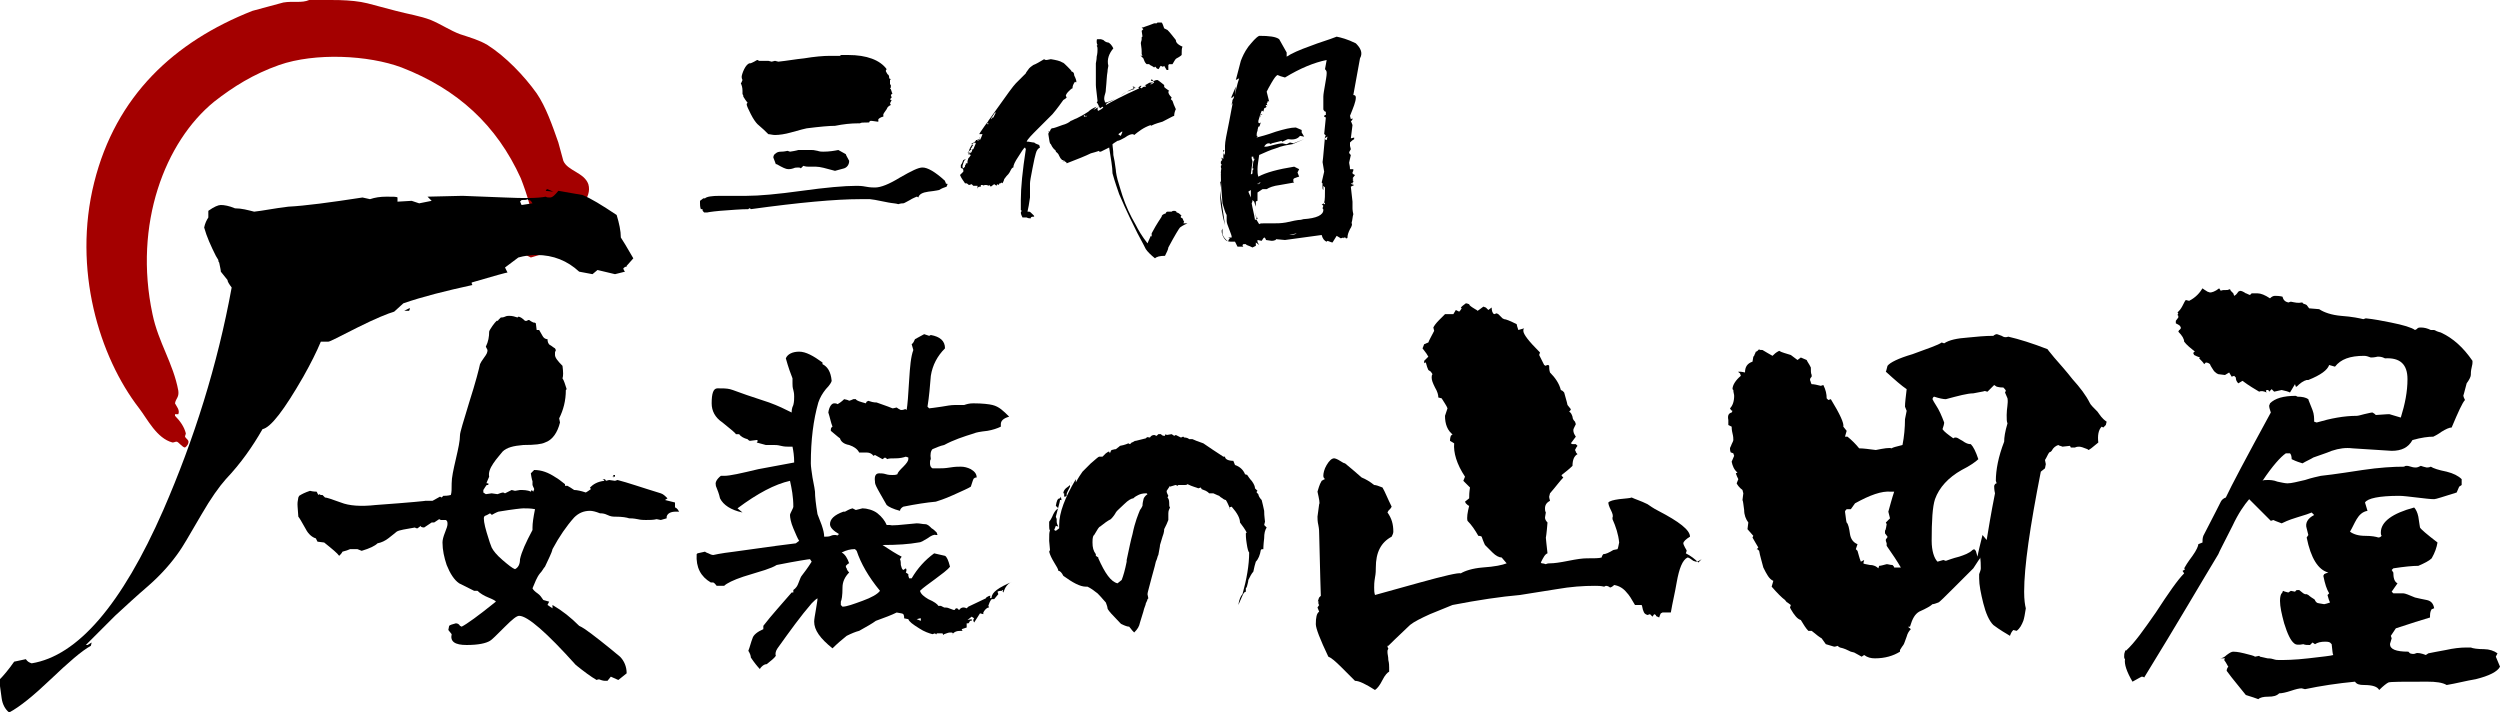 <?xml version="1.0" encoding="utf-8"?>
<!-- Generator: Adobe Illustrator 16.0.0, SVG Export Plug-In . SVG Version: 6.00 Build 0)  -->
<!DOCTYPE svg PUBLIC "-//W3C//DTD SVG 1.1//EN" "http://www.w3.org/Graphics/SVG/1.1/DTD/svg11.dtd">
<svg version="1.1" id="レイヤー_1" xmlns="http://www.w3.org/2000/svg" xmlns:xlink="http://www.w3.org/1999/xlink" x="0px"
	 y="0px" width="300px" height="85.5px" viewBox="0 0 300 85.5" enable-background="new 0 0 300 85.5" xml:space="preserve">
<path fill-rule="evenodd" clip-rule="evenodd" fill="#A40000" d="M37.1,0c2.4,0,5-0.1,7,0.4c1.1,0.3,2.3,0.6,3.4,0.9
	c1.5,0.4,2.9,0.6,4.2,1.1c1.2,0.5,2.4,1.3,3.5,1.7c1.2,0.4,2.3,0.7,3.3,1.3c2.2,1.4,4.4,3.7,5.9,5.8c1.1,1.6,1.9,3.9,2.6,5.9
	c0.2,0.7,0.4,1.5,0.6,2.2c0.5,1.2,2.5,1.4,3,2.8c0.5,1.7-1.4,3-1.6,3.9c-0.3,1.6,0.9,1.8,1.4,2.5c0.4,0.6,0.5,1.1,0.6,2
	c0.1,0.5,0,1.3-0.2,1.7c-0.1,0-0.1,0-0.2,0c-0.6-0.6-3.8-2-5.2-1.8c-0.6,0.2-1.1,0.3-1.7,0.5c-0.2-0.1-0.4-0.2-0.6-0.3
	c0.1-1.1,1-1.8,1-2.6c-0.1-2.4-0.9-4.8-1.6-6.6C59.6,15,54.9,10.7,48.2,8.1c-4-1.5-10.4-1.8-14.7-0.3c-3.1,1.1-5.5,2.6-7.8,4.4
	C19.8,17,16,26.9,18.3,37.7c0.7,3.4,2.5,5.9,3.1,9.2c0.1,0.8-0.3,0.9-0.4,1.5c0.2,0.4,0.6,0.8,0.4,1.3c-0.2,0-0.3,0-0.4,0
	c0,0.1,0,0.1,0,0.2c0.6,0.6,1.1,1.3,1.3,2.1c0,0.1-0.1,0.3-0.1,0.4c0.1,0.2,0.3,0.3,0.4,0.5c0.1,0.3-0.2,0.7-0.4,0.8
	c-0.3,0-0.8-0.7-1-0.7c-0.2,0-0.3,0.1-0.5,0.1c-1.9-0.5-3-2.8-4-4.1c-4.8-6.2-8-16.7-5.4-27.1c2.6-10.4,9.6-16.9,19-20.6
	c1.2-0.3,2.5-0.7,3.7-1C35.2,0.1,36.2,0.4,37.1,0z"/>
<path fill-rule="evenodd" clip-rule="evenodd" d="M21.9,52.1c0,0,0.1,0.1,0.1,0.1C22,52.2,22,52.1,21.9,52.1z"/>
<path d="M65.7,22.7c-0.1,0-0.2,0.1-0.2,0.2l0.9,0.1C66.2,22.9,65.9,22.8,65.7,22.7z"/>
<path d="M74.5,28.5c0-0.8-0.2-1.7-0.5-2.7c-1.8-1.2-3.1-2-4.1-2.4L67,22.9c-0.4,0.5-0.7,0.8-1,0.8c-0.2,0-0.4,0-0.5-0.1
	c-1,0.2-2.6,0.2-4.9,0.1c-3-0.1-4.7-0.2-5.1-0.2l-4.2,0.1l0.5,0.5l-1.5,0.3c-0.3-0.1-0.6-0.2-0.9-0.3l-1.7,0.1v-0.5
	c-0.1-0.1-0.5-0.1-1.3-0.1c-0.8,0-1.4,0.1-2,0.3l-0.9-0.2c-3.9,0.6-6.9,1-8.9,1.1c-1.7,0.2-3.1,0.5-4.1,0.6
	c-0.8-0.2-1.5-0.4-2.3-0.4c-0.7-0.3-1.3-0.4-1.7-0.4c-0.3,0-0.8,0.2-1.5,0.7C25,25.4,25,25.7,25,25.9c0,0.1,0,0.1,0,0.2
	c-0.2,0.3-0.4,0.7-0.5,1.2c0.3,1.1,0.8,2.2,1.4,3.4c0.1,0.2,0.2,0.3,0.3,0.5c0,0.1,0,0.2,0.1,0.3c0.1,0.5,0.2,0.9,0.2,1.1l0.8,1
	c0,0.2,0.2,0.5,0.5,0.9c-1.7,9.3-4.5,18.2-8.2,26.7c-5,11.4-10.3,17.5-15.8,18.4c-0.3-0.1-0.5-0.2-0.7-0.5l-1.4,0.3
	c-0.7,1-1.3,1.7-1.8,2.2c0.1,0.7,0.2,1.5,0.3,2.2c0.1,0.7,0.4,1.3,0.9,1.7c1.3-0.7,2.9-2,5-4c2.1-2,3.7-3.4,4.8-4l0.1-0.4l-0.5,0.3
	h-0.2c1.5-1.5,2.7-2.7,3.5-3.5c1.3-1.2,2.6-2.4,4-3.6c1.6-1.4,2.8-2.8,3.7-4.1c0.3-0.4,1.2-1.9,2.7-4.5c1.1-1.9,2.1-3.3,2.9-4.2
	c1.8-1.9,3.2-3.9,4.4-6c1-0.2,2.6-2.3,4.9-6.3c0.9-1.6,1.6-3,2.1-4.2c0.3,0,0.6,0,0.9,0c0.2,0,1.3-0.6,3.5-1.7
	c2.2-1.1,3.7-1.7,4.4-1.9l1.1-1c2.3-0.8,5.1-1.5,8.3-2.2c-0.1-0.1-0.1-0.2-0.1-0.3c2.7-0.8,4.2-1.2,4.3-1.2l-0.3-0.6l1.6-1.2
	c0.7-0.2,1.5-0.3,2.2-0.3c2,0,3.7,0.7,5.1,2l1.6,0.3l0.6-0.5l2.1,0.5l1.2-0.3c-0.1-0.1-0.2-0.3-0.2-0.4C75,32,75.1,32,75.2,32v-0.1
	L76,31C75.2,29.6,74.7,28.8,74.5,28.5z M62.6,24.6c-0.1-0.1-0.1-0.3-0.2-0.4l0.2-0.2c0.4,0,0.6,0,0.7-0.1l0.1,0.1h0.1l0.2,0.1
	l0.2,0.3L62.6,24.6z"/>
<path d="M48.5,37.3h0.6c0-0.1,0.1-0.2,0.1-0.3h-0.1C48.7,37.2,48.5,37.3,48.5,37.3z"/>
<path d="M73.8,57L73.8,57l-0.2,0l0,0.3l-0.1-0.1h0.1c0.1,0,0.1,0,0.2,0L73.8,57L73.8,57z M81.3,61.1c-0.1-0.1-0.2-0.2-0.3-0.2h0
	c0-0.1,0-0.2,0-0.2c0,0,0-0.1,0-0.2c0-0.1,0-0.2,0-0.2L79.8,60l0.3-0.2c-0.3-0.3-0.5-0.5-0.8-0.6c-2.3-0.7-4-1.3-5.2-1.6l-0.3,0.1
	l-0.7-0.1l-0.4,0.1c0-0.1-0.1-0.2-0.2-0.2l-0.2,0l0.2,0.1l0,0.1c-0.8,0.1-1.3,0.4-1.7,0.8l0.1,0.2c-0.3,0.2-0.4,0.3-0.6,0.4
	c-0.6-0.2-1.1-0.3-1.4-0.3c-0.3-0.2-0.6-0.4-0.8-0.5l-0.3,0l0-0.2c-0.5-0.4-0.9-0.7-1.1-0.8c-0.9-0.6-1.7-0.9-2.6-0.9
	c-0.2,0.2-0.3,0.3-0.4,0.4c0.1,0.7,0.2,1,0.2,0.9v0.2h0v0.3c0.1,0.3,0.2,0.4,0.2,0.5c0,0.1-0.1,0.2-0.1,0.3l-0.2-0.2L63.7,59
	c-0.4-0.2-0.9-0.2-1.3-0.2l-0.6,0.1l-0.4-0.1l-0.8,0.4l-0.2-0.1c-0.2,0-0.4,0.1-0.7,0.2L59,59.2l-0.7,0.1L58,59.1l0-0.2l0-0.1
	c0.2-0.3,0.3-0.5,0.4-0.6l0.2,0l0,0v-0.2c-0.1,0-0.2,0-0.2,0v-0.1l0.3-0.7c-0.1-0.5,0.1-1,0.5-1.6c0.4-0.6,0.8-1,1.1-1.4
	c0.5-0.5,1.3-0.7,2.5-0.8c1.4,0,2.2-0.1,2.6-0.3c0.9-0.3,1.5-1.2,1.8-2.4l-0.1-0.5c0.5-1,0.8-2.1,0.8-3.4l0.1-0.1
	c-0.2-0.6-0.3-1-0.5-1.3c0.1-0.3,0.1-0.7,0-1.5c-0.6-0.6-0.9-1-0.9-1.3c0-0.1,0-0.2,0-0.3c0-0.1,0.1-0.2,0.1-0.3l-0.1-0.2
	c-0.2-0.1-0.4-0.3-0.6-0.4s-0.3-0.4-0.3-0.7c-0.3,0-0.5-0.2-0.6-0.4c-0.1-0.2-0.3-0.5-0.4-0.7h-0.2l-0.1,0l-0.1-0.8
	c-0.1-0.1-0.2-0.1-0.3-0.1c-0.2-0.1-0.4-0.2-0.5-0.3h-0.1l-0.2,0.1H63c-0.3-0.3-0.6-0.5-0.8-0.5l-0.1,0.1c-0.3-0.1-0.6-0.2-1-0.2
	c-0.1,0-0.3,0-0.5,0.1c-0.2,0.1-0.4,0.1-0.5,0.1c-0.1,0.1-0.2,0.2-0.3,0.3c0,0.1-0.1,0.1-0.2,0.1c-0.1,0.1-0.3,0.3-0.5,0.6
	c-0.2,0.3-0.4,0.6-0.4,0.7c0,0.6-0.1,1.2-0.4,1.8l0.2,0.4c0,0.3-0.1,0.5-0.4,0.9s-0.4,0.6-0.5,0.8c-0.1,0.5-0.5,2.1-1.3,4.6
	c-0.7,2.3-1.1,3.6-1.1,3.9c0,0.7-0.2,1.6-0.5,2.9s-0.5,2.2-0.5,2.9c0,0.7,0,1.1-0.1,1.4c-0.4,0.1-0.7,0.1-0.9,0.1l-0.2,0.2l-0.2-0.1
	l-0.9,0.5c-0.2,0-0.5,0-0.9,0c0.2,0-1.7,0.2-5.9,0.5c-1.8,0.2-3.2,0.1-4.2-0.3c-1.1-0.4-1.7-0.6-1.9-0.6l-0.3-0.3h-0.2l-0.2-0.1
	l-0.1,0.1l-0.2-0.4c-0.1,0-0.4,0-0.8-0.1c-0.6,0.2-1,0.4-1.3,0.6l-0.1,0.2c-0.1,0.5-0.1,0.7-0.1,0.8c0-0.1,0,0.4,0.1,1.5
	c0.1,0.1,0.4,0.6,0.9,1.5c0.3,0.6,0.8,1,1.2,1.1l0.2,0.4l0.8,0.1c1,0.8,1.6,1.3,1.8,1.6c0.2-0.2,0.3-0.3,0.4-0.5
	c0.4-0.1,0.7-0.2,0.9-0.3h0.5l0.2,0l0.2,0l0.5,0.2c1-0.3,1.6-0.6,1.9-0.9c0.5-0.1,0.9-0.3,1.3-0.6c0.5-0.4,0.9-0.7,1-0.8
	c0.3-0.2,1.1-0.3,2.2-0.5c0.1,0.1,0.2,0.1,0.3,0.1l0.4-0.3c0,0,0,0.1,0,0.1c0.2,0.1,0.3,0.1,0.4,0.1l0.9-0.6l0.3,0l0.6-0.4l0.2,0.1
	c0.2,0,0.4,0,0.6,0c0.2,0.1,0.2,0.3,0.2,0.5c0,0.2-0.1,0.5-0.3,1c-0.2,0.5-0.3,0.9-0.3,1.2c0,0.9,0.2,1.8,0.5,2.7
	c0.4,1,0.9,1.8,1.5,2.2c0.8,0.4,1.4,0.7,1.8,0.9h0.4c0.3,0.3,0.8,0.6,1.3,0.8c0.5,0.2,0.9,0.4,0.9,0.5c-2.1,1.7-3.5,2.7-4.1,3
	l-0.2-0.1c-0.1-0.2-0.3-0.3-0.5-0.3c-0.4,0.1-0.7,0.2-0.8,0.3l-0.1,0.5l0.4,0.5c-0.2,0.9,0.4,1.3,1.8,1.3c1.4,0,2.3-0.2,2.8-0.5
	c0.2-0.1,0.8-0.7,1.8-1.7c0.9-0.9,1.4-1.3,1.7-1.3c1,0,3.3,2,6.8,5.9c1,0.8,1.8,1.4,2.5,1.8c0.2-0.1,0.3-0.1,0.5,0
	c0.3,0.1,0.5,0.1,0.5,0.1c0.1,0,0.2,0,0.3,0l0.4-0.5l0.9,0.4l1-0.8c0-0.8-0.3-1.5-0.8-2c-1.8-1.5-3.2-2.6-4.2-3.3
	c-0.3-0.2-0.5-0.3-0.7-0.4c-1-1-2-1.8-3.2-2.5v0.4l-0.6-0.4l0.2-0.4l-0.7-0.2c-0.2-0.3-0.4-0.6-0.7-0.8c-0.3-0.2-0.5-0.4-0.6-0.6
	c0.3-0.7,0.5-1.3,0.9-1.8c0.3-0.3,0.4-0.6,0.6-0.8c0.4-0.9,0.8-1.6,0.9-2.1c0.8-1.5,1.7-2.8,2.6-3.8c0.5-0.5,1.1-0.8,1.9-0.8
	c0.3,0,0.7,0.1,1.2,0.3c0.2,0,0.5,0,0.9,0.2c0.4,0.2,0.7,0.2,0.9,0.2c0.9,0,1.4,0.1,1.7,0.2c0.2,0,0.5,0,1,0.1
	c0.4,0.1,0.8,0.1,1,0.1c0.5,0,0.9,0,1.3-0.1l0.5,0.1l0.7-0.2l0-0.2c0.1-0.4,0.5-0.6,1.1-0.6l0.4,0l0,0l0,0l0,0l0,0l0,0L81.3,61.1z
	 M63.9,63.3l0,0.3c-0.8,1.5-1.3,2.6-1.5,3.5c0,0.6-0.2,1-0.6,1.2c-0.3-0.1-0.8-0.5-1.5-1.1c-0.7-0.6-1.1-1.1-1.3-1.5
	c-0.1-0.2-0.3-0.8-0.6-1.8c-0.3-1-0.4-1.7-0.3-1.9l0.1-0.1c0.3-0.1,0.4-0.2,0.6-0.3c0.1,0.1,0.2,0.1,0.2,0.2
	c0.5-0.3,0.8-0.4,0.8-0.4c1.8-0.3,2.8-0.4,3-0.4c0.4,0,0.9,0,1.4,0.1l0,0l0,0C64,62.1,63.9,62.8,63.9,63.3L63.9,63.3z"/>
<path d="M119.1,48.6c-0.4-0.1-1.2-0.2-2.3-0.2c-0.5,0-0.8,0.1-1.1,0.2h-1.1c-0.5,0-1,0.1-1.6,0.2c-0.8,0.1-1.3,0.2-1.5,0.2l-0.2-0.2
	c0.2-1.2,0.3-2.5,0.4-3.7c0.2-1.3,0.8-2.4,1.7-3.3c0-0.9-0.6-1.4-1.7-1.6l-0.2,0.1l-0.6-0.2l-1.1,0.6c-0.1,0.2-0.2,0.5-0.4,0.6
	l0.2,0.7c-0.3,0.8-0.4,2-0.5,3.6c-0.1,1.8-0.2,3-0.3,3.6c-0.1-0.1-0.1-0.1-0.2-0.1c-0.2,0.1-0.4,0.1-0.5,0.1
	c-0.2-0.1-0.4-0.2-0.5-0.3c-0.1,0-0.3,0.1-0.5,0.1c-0.7-0.3-1.4-0.5-1.9-0.7c-0.4,0-0.7-0.1-1-0.2l-0.2,0.1l-0.1,0.2
	c-0.7-0.2-1.1-0.3-1.2-0.5h-0.3c-0.4,0.2-0.6,0.2-0.6,0.2c0.2,0,0-0.1-0.5-0.2l0,0c-0.3,0.3-0.6,0.5-0.8,0.6
	c-0.1-0.1-0.3-0.1-0.4-0.1c-0.3,0-0.6,0.4-0.7,1.1c0.2,0.6,0.3,1.2,0.5,1.7c-0.2,0.1-0.2,0.3-0.2,0.4v0.1c0.5,0.4,0.8,0.7,1.1,0.9
	c0.1,0.4,0.5,0.7,1.1,0.8c0.6,0.2,1,0.5,1.2,0.9c0,0,0.3,0,0.9,0c0.4,0,0.7,0.2,0.8,0.4l0.2-0.1l0.9,0.5l0.3-0.2l0.3,0.2
	c0.1-0.1,0.5-0.1,1-0.1c0.5,0,0.9-0.1,1.2-0.2l0.3,0.1l0,0.2c0,0.2-0.2,0.5-0.6,0.9c-0.4,0.4-0.7,0.7-0.7,0.9
	c-0.2,0.1-0.4,0.1-0.6,0.1c-0.2,0-0.5,0-0.8-0.1s-0.6-0.1-0.8-0.1c-0.4,0-0.6,0.3-0.5,1v0.1c0,0.2,0.2,0.6,0.6,1.3
	c0.3,0.5,0.5,0.9,0.8,1.4c0.2,0.2,0.8,0.5,1.6,0.7c0-0.2,0.2-0.4,0.4-0.5c1.5-0.3,2.8-0.5,3.9-0.6c0.3-0.1,1-0.3,2.1-0.8
	c1.1-0.5,1.8-0.8,2.1-1c0.2-0.6,0.3-1,0.4-1c0.1-0.1,0.2-0.1,0.3-0.1v0c0-0.4-0.2-0.7-0.7-1c-0.4-0.2-0.8-0.3-1.2-0.3
	c-0.3,0-0.7,0-1.3,0.1c-0.6,0.1-1,0.1-1.3,0.1c-0.1,0-0.2,0-0.4,0c-0.2,0-0.3,0-0.4,0c-0.2-0.1-0.3-0.3-0.3-0.6c0-0.2,0-0.4,0.1-0.5
	c-0.1-0.6,0-1,0.2-1.2c0.5-0.2,0.9-0.4,1.4-0.5c1.1-0.6,2.3-1,3.6-1.4c0.2-0.1,0.7-0.2,1.6-0.3c0.6-0.1,1.2-0.3,1.6-0.5
	c0-0.1,0-0.2,0-0.3c0-0.4,0.3-0.7,1-0.9l0,0C120.4,49.3,119.9,48.8,119.1,48.6L119.1,48.6z M119,71.7l-0.1,0.1l-0.1-0.1l0-0.1
	l0.1-0.1h-0.2c-0.2,0.1-0.4,0.2-0.4,0.3c-0.8,0.4-1.5,0.7-2.1,1l-0.2,0.2c-0.4-0.2-0.7-0.1-0.9,0.2c-0.1-0.1-0.2-0.1-0.2-0.2l-0.2,0
	c-0.1,0.1-0.1,0.2-0.2,0.2c-0.1,0-0.3-0.1-0.6-0.2c-0.2-0.1-0.4-0.1-0.6-0.1l-0.4-0.2h-0.3c-0.1-0.2-0.5-0.5-1.2-0.8
	c-0.5-0.3-0.9-0.6-1-1c0.4-0.4,1-0.8,1.8-1.4s1.5-1.1,1.8-1.5c-0.2-0.8-0.4-1.2-0.6-1.3c-0.4-0.1-0.9-0.2-1.3-0.3
	c-1.1,0.8-2,1.8-2.7,3h-0.3l-0.1-0.3v-0.2l-0.3-0.2c0.1-0.2,0.1-0.4,0-0.5l-0.3,0.2c-0.2-0.1-0.2-0.3-0.3-0.6c0-0.2,0-0.5-0.1-0.7
	l0.2-0.3c-0.6-0.3-1.4-0.8-2.3-1.4c1.8,0,3.2-0.1,4.3-0.3c0.3,0,0.6-0.2,1.1-0.5c0.4-0.3,0.8-0.5,1-0.4h0.2l-0.1-0.3
	c-0.2-0.2-0.4-0.4-0.6-0.5c-0.3-0.3-0.5-0.5-0.8-0.5c-0.3,0-0.6-0.1-1-0.1c-2,0.2-3,0.3-3.2,0.2h-0.4c-0.2-0.5-0.6-1-1.1-1.4
	S104,61,103.5,61l-0.8,0.2l-0.4-0.2c-0.4,0.1-0.7,0.3-0.9,0.4h-0.2c-1.1,0.4-1.6,0.9-1.6,1.5c0,0.4,0.4,0.8,1.1,1.2h0l-0.2,0.1
	l0,0.1c-0.1-0.1-0.2-0.1-0.3-0.1c-0.1,0-0.3,0-0.5,0.1s-0.5,0.1-0.6,0.1c-0.1,0-0.2,0-0.2,0c0-0.4-0.1-0.8-0.3-1.4
	c-0.3-0.8-0.5-1.3-0.5-1.3c-0.2-1.2-0.3-2.1-0.3-2.7c0-0.1-0.1-0.7-0.3-1.7c-0.1-0.7-0.2-1.3-0.2-1.7c0-2.8,0.3-5.2,0.9-7.3
	c0.2-0.6,0.5-1.1,0.9-1.6c0.5-0.5,0.7-0.9,0.7-1c-0.1-1.1-0.5-1.7-1.1-2v-0.2c-1.1-0.8-2-1.3-2.8-1.3c-0.8,0-1.4,0.3-1.6,0.8
	c0.3,1.1,0.6,1.9,0.8,2.4c0,0.1,0,0.2,0,0.3c0,0.1,0,0.3,0,0.3c0,0.2,0,0.5,0.1,0.8c0.1,0.4,0.1,0.6,0.1,0.8c0,0.3,0,0.6-0.1,1
	C95,49,95,49.3,95,49.5c-0.8-0.4-1.6-0.8-2.7-1.2c-0.9-0.3-1.8-0.6-2.7-0.9c-0.9-0.3-1.6-0.6-2-0.7c-0.4-0.1-0.9-0.1-1.5-0.1
	c-0.5,0-0.7,0.6-0.7,1.8c0,0.9,0.4,1.7,1.3,2.3c1,0.8,1.6,1.3,1.6,1.4c0.2,0,0.3,0,0.4,0c0.2,0.3,0.6,0.5,1,0.6
	c0.1,0.1,0.2,0.2,0.3,0.2l0.8-0.1l0.1,0v0V53l-0.1,0.1c0.4,0.1,0.7,0.2,1.1,0.3c0.1,0,0.3,0,0.5,0c0.2,0,0.4,0,0.5,0
	c0.2,0,0.4,0,0.8,0.1c0.4,0.1,0.7,0.1,0.9,0.1l0.5,0c0.1,0.5,0.2,1.1,0.2,1.9c-2.2,0.4-3.7,0.7-4.3,0.8c-2.1,0.5-3.4,0.8-4.1,0.8
	h-0.4c-0.5,0.4-0.7,0.8-0.6,1.1v0.1c0.2,0.5,0.4,1,0.5,1.5c0.4,0.8,1.3,1.4,2.7,1.7L88.5,61c2.4-1.8,4.5-2.9,6.3-3.3
	c0.2,0.9,0.4,1.9,0.4,3.1c0,0.1-0.1,0.3-0.2,0.5c-0.1,0.2-0.2,0.4-0.2,0.5c0,0.3,0.1,0.9,0.4,1.6c0.3,0.7,0.5,1.2,0.7,1.5l-0.4,0.3
	c-3.3,0.4-5.8,0.8-7.4,1c-1.7,0.2-2.5,0.4-2.5,0.4c-0.2,0-0.4-0.1-0.6-0.2c-0.3-0.1-0.4-0.2-0.4-0.2l-0.9,0.2l-0.1,0.1v0
	c-0.1,1.6,0.5,2.7,1.7,3.4h0.3c0.2,0.1,0.3,0.3,0.4,0.4l0.9,0c0.3-0.3,1.1-0.7,2.3-1.1c0.9-0.3,1.7-0.5,2.6-0.8
	c0.6-0.2,1.1-0.4,1.4-0.6c2.5-0.5,3.9-0.7,4-0.7l0.2,0.3c-0.5,0.8-0.9,1.3-1.2,1.7c-0.1,0.1-0.2,0.4-0.4,0.9
	c-0.1,0.3-0.3,0.6-0.6,0.8v0.3l0,0c-0.1,0-0.2,0-0.2,0c-1.2,1.4-2.4,2.7-3.4,4l0,0.2v0.2c-0.7,0.3-1.2,0.7-1.3,1.1
	c-0.2,0.5-0.3,1-0.5,1.5c0.2,0.3,0.3,0.6,0.3,0.8c0.4,0.6,0.8,1.1,1.1,1.4c0-0.1,0.1-0.2,0.2-0.3c0.2-0.2,0.4-0.3,0.6-0.3
	c0.5-0.4,0.9-0.7,1.1-1c-0.1-0.3,0-0.6,0.2-0.9c1.5-2.1,2.8-3.9,4.1-5.4c0.3-0.3,0.5-0.5,0.7-0.6c0,0.3-0.1,0.7-0.2,1.4
	c-0.1,0.6-0.2,1.1-0.2,1.4c0,1,0.7,2,2.2,3.2c0.6-0.6,1.2-1.1,1.7-1.5c0.6-0.3,1.1-0.5,1.5-0.6c0.9-0.5,1.6-0.9,2-1.2
	c1.1-0.4,1.9-0.7,2.5-1c0.5,0.1,0.7,0.1,0.8,0.2c0.1,0.2,0.1,0.3,0.1,0.5l0.5,0.1c0.1,0.3,0.5,0.6,1.3,1.1c0.6,0.4,1.2,0.6,1.6,0.7
	l0.3-0.1l0.1,0.1l0.1,0l0-0.1l0.7,0l0.1,0.2l0.1-0.1c0.3-0.1,0.5-0.2,0.7-0.2h0.2c0.1,0,0.1,0.1,0.2,0.1l-0.2,0.2
	c0.3-0.4,0.6-0.5,1.1-0.5h0.2l-0.1-0.2l0.6-0.2l0,0.2L116,75l0-0.2c0,0,0.1,0,0.2,0l0.1-0.1c0-0.1,0.1-0.1,0.1-0.2c0,0,0.1,0,0.1,0
	c0.1,0,0.1,0,0.1,0v-0.2l-0.5,0.1l0.5-0.4l0.3,0.2c-0.1,0.1-0.1,0.2-0.1,0.3l0.1,0.2l0.7-1.1l0.4,0.1v-0.2c0.1-0.2,0.3-0.5,0.6-0.6
	h0.1l-0.1-0.2c0.1-0.3,0.2-0.6,0.4-0.8l0.2,0h0.1l0,0l0.5-0.6l-0.1-0.3c0.2-0.1,0.3-0.1,0.5-0.1c0,0,0.1-0.1,0.1-0.1l0.1,0l0,0
	c-0.1,0.1-0.1,0.2,0,0.3c0.2-0.6,0.5-1.1,1.1-1.3l0,0l0,0l0,0l0,0C119.8,70.5,119,71.1,119,71.7L119,71.7z M110.5,74.5l-0.5-0.2
	l0.4-0.1h0.1v0c0,0,0,0,0,0c0,0,0,0,0,0.1L110.5,74.5L110.5,74.5L110.5,74.5z M103.5,72.1c-1.1,0.4-1.9,0.7-2.4,0.7l-0.2-0.2
	c0-0.1,0-0.2,0-0.2l0-0.2c0.1-0.2,0.2-0.7,0.2-1.7c0-0.7,0.3-1.3,0.8-1.8c-0.2-0.2-0.3-0.4-0.3-0.5c-0.1-0.1-0.1-0.2-0.1-0.3
	c0.2-0.2,0.3-0.3,0.4-0.3c-0.2-0.6-0.5-1.1-0.9-1.3c0.6-0.3,1.1-0.4,1.5-0.4l0.1,0c0.1,0.1,0.1,0.1,0.2,0.2c0.5,1.5,1.4,3.1,2.8,4.8
	C105.3,71.3,104.6,71.7,103.5,72.1z"/>
<path d="M151.7,63l0.1-0.4c0-0.2-0.1-0.6-0.1-1.3c-0.1-0.5-0.2-0.9-0.3-1.3c-0.2-0.2-0.3-0.4-0.3-0.4s-0.1-0.2-0.1-0.3
	c-0.1-0.1-0.1-0.1-0.2-0.2l0-0.1l0.1-0.1l-0.3-0.3c0-0.2-0.1-0.5-0.4-0.9c-0.2-0.2-0.4-0.5-0.6-0.8V57l-0.2-0.1
	c-0.2-0.5-0.6-0.9-1.2-1.1l-0.2-0.5c-0.6,0-1-0.2-1-0.5l-0.2,0c-0.9-0.6-1.7-1.1-2.4-1.6c-0.6-0.2-1.1-0.4-1.3-0.5l-0.4,0
	c-0.1-0.1-0.3-0.2-0.6-0.2l-0.1-0.1c-0.1,0-0.2,0.1-0.3,0.1l-0.6-0.3l-0.2,0.1l-0.3-0.2l-0.6,0.1l-0.1-0.1c-0.1,0.1-0.1,0.1-0.1,0.2
	h-0.1c-0.2,0-0.3-0.1-0.4-0.2c-0.1,0-0.2,0-0.1,0H139c-0.1,0.1-0.1,0.1-0.2,0.2c-0.1,0-0.2-0.1-0.3-0.1c-0.2,0-0.4,0.1-0.5,0.3
	c-0.2,0-0.3-0.1-0.4,0c0,0-0.1,0.1-0.1,0.1l-1.2,0.3l-0.1,0c-0.2,0.1-0.3,0.2-0.4,0.2c-0.1,0.1-0.1,0.1-0.2,0.2l-0.2-0.1
	c0,0-0.4,0.2-1,0.3c-0.2,0.2-0.4,0.3-0.5,0.4c-0.2,0-0.4,0.1-0.5,0.1l-0.1,0.1c0,0.1-0.1,0.2-0.1,0.3l-0.1-0.2l-0.1,0l-0.3,0.2
	l-0.4,0.4c-0.2,0-0.3,0-0.4,0c-0.1,0-0.4,0.3-1,0.8c-0.5,0.5-0.9,0.9-1,1c-0.2,0.3-0.5,0.7-0.8,1.3c0-0.1,0-0.1,0-0.2
	c0-0.1,0-0.1,0-0.2c-1.3,2.2-2,4-2,5.5l0,0.4l-0.4,0.3l-0.2-0.1l0.2-0.5l0.3,0.1c-0.1-0.2-0.2-0.4-0.2-0.6c0-0.1,0-0.2,0-0.3
	c0-0.1-0.1-0.2-0.1-0.3c0.3-1.2,0.5-1.8,0.5-2l0.1,0l0.1,0l0,0.1l-0.1-0.5l-0.1,0.2c-0.3,0-0.4,0.3-0.5,0.9L127,61
	c-0.2,0.1-0.4,0.3-0.6,0.7c-0.2,0.5-0.4,0.8-0.5,0.9v0.5c0,0.2,0,0.4,0.1,0.6c-0.1,0.1-0.1,0.5-0.1,1.2l0.1,1.1l-0.1,0.2
	c0.1,0.4,0.3,0.8,0.6,1.3c0.3,0.5,0.5,0.8,0.5,1c0.2,0,0.4,0.2,0.6,0.6c1.1,0.8,2,1.3,2.7,1.3l0.2,0c0.4,0.2,0.7,0.4,1.2,0.8
	c0.1,0.1,0.4,0.4,1,1.1c0.1,0.3,0.2,0.5,0.2,0.7c0,0.1,0.3,0.5,0.8,1c0.5,0.5,0.8,0.9,0.9,0.9c0.4,0.2,0.7,0.3,0.9,0.3
	c0.3,0.4,0.5,0.6,0.6,0.7c0.4-0.4,0.6-0.7,0.7-1.2c0.1-0.4,0.3-0.9,0.4-1.3c0.1-0.5,0.3-0.8,0.3-1c0.1-0.2,0.2-0.4,0.2-0.5l0.1-0.1
	l-0.1-0.5c0-0.2,0.2-0.8,0.5-2c0.3-1.1,0.5-1.8,0.5-1.9c0.2-0.4,0.2-0.7,0.3-0.8c0.1-0.6,0.2-1,0.2-1.2c0.1-0.3,0.2-0.7,0.3-1
	c0.2-0.5,0.2-0.8,0.2-0.9c0.2-0.4,0.4-0.8,0.5-1.1v-0.8c0-0.3,0.1-0.5,0.2-0.7c-0.1-0.1-0.1-0.3-0.1-0.6c0-0.3-0.1-0.5-0.2-0.6
	l0.1-0.2c-0.1-0.2-0.2-0.4-0.2-0.5v-0.1l0.4-0.6l0,0v0l0,0.1c0.4-0.1,0.6-0.2,0.7-0.2l0.2,0.1l0.1-0.1h0.2c0.1,0,0.2,0,0.3,0
	c0.1,0,0.2,0,0.3,0c0.1,0,0.2,0,0.3-0.1c0.6,0.3,1.1,0.4,1.3,0.5l0.3-0.1l0.1,0.2l0.5,0.2c0.2,0.1,0.3,0.2,0.4,0.3h0.5
	c0.4,0.2,0.7,0.3,0.7,0.3c0.1,0.1,0.2,0.2,0.4,0.3c0.1,0.1,0.3,0.2,0.4,0.2c0.2,0.3,0.3,0.6,0.4,0.8v0.2c0.1,0.1,0.2,0.2,0.3,0.3
	l0,0.1l0-0.1c-0.2-0.2-0.3-0.3-0.3-0.4l0.3-0.1c0.7,0.8,1,1.4,1,1.9c0.3,0.4,0.6,0.8,0.8,1.2l-0.1,0.1c0,0.2,0,0.6,0.1,1.2
	c0.1,0.7,0.2,1,0.3,1.1c0,1.5-0.3,3.2-0.8,5c-0.2,0.2-0.4,0.6-0.5,1.3c0.4-0.9,0.6-1.4,0.7-1.5l0.2-0.1l0-0.4
	c0.1-0.1,0.1-0.2,0.1-0.2v0.1c0.1-0.4,0.2-0.7,0.2-0.9c0.2-0.4,0.4-0.8,0.6-1c0.1-0.5,0.2-0.9,0.3-1.2c0.3-0.3,0.5-0.8,0.6-1.4
	l0.1-0.1l0.2,0c0,0,0-0.5,0.1-1.3c0-0.6,0.1-1,0.3-1.3l0,0l0,0l0,0l0,0l0,0l0,0L151.7,63z M128.6,57.9l-0.1,0.1
	C128.6,58,128.6,57.9,128.6,57.9L128.6,57.9z M128.4,58.2c0,0-0.2,0.2-0.5,0.4c-0.2,0.2-0.3,0.4-0.3,0.6h0.1l0,0.1v0.2l0,0.1
	c0.1,0,0.2,0,0.3-0.1c0,0,0-0.1,0-0.2c0-0.1,0.1-0.3,0.2-0.5c0.1-0.2,0.2-0.4,0.2-0.4C128.4,58.3,128.4,58.2,128.4,58.2L128.4,58.2z
	 M137.2,60c-0.1,0.4-0.1,0.6-0.1,0.7c-0.1,0.2-0.2,0.4-0.3,0.5c-0.2,0.5-0.6,1.4-0.9,2.9c-0.2,0.7-0.4,1.7-0.7,3.1l0,0.2
	c-0.2,1-0.4,1.7-0.6,2.2l-0.5,0.4c-0.8-0.2-1.5-1.2-2.3-3v-0.1l-0.3-0.2v-0.2c-0.3-0.4-0.4-0.8-0.4-1.4c0-0.3,0-0.5,0.1-0.8l0.1-0.1
	c0.4-0.7,0.6-1,0.7-1c0.5-0.4,0.9-0.7,1.3-0.9c0.3-0.3,0.5-0.6,0.6-0.8c0.1-0.2,0.5-0.5,1-1s0.9-0.7,1.1-0.7
	c0.2-0.2,0.4-0.3,0.6-0.4c0.2-0.1,0.5-0.2,0.9-0.2l0,0c0,0,0.1,0,0.1,0l0.1,0.1C137.4,59.5,137.2,59.8,137.2,60L137.2,60z"/>
<path d="M203.8,67.5c-0.4-0.4-0.9-0.8-1.5-1.1l0.1-0.3c0-0.1-0.1-0.2-0.2-0.4c-0.1-0.2-0.2-0.4-0.2-0.5c0-0.2,0.3-0.5,0.8-0.8
	c0-0.8-1.3-1.8-3.8-3.1c-0.6-0.3-1-0.6-1.3-0.8c-0.8-0.4-1.5-0.6-1.9-0.8c-0.2,0.1-0.7,0.1-1.5,0.2c-0.7,0.1-1.1,0.2-1.3,0.4
	c0,0.2,0.1,0.5,0.3,0.9c0.2,0.4,0.3,0.7,0.2,0.9v0.2c0.4,0.9,0.7,1.8,0.8,2.8c-0.1,0.4-0.1,0.6-0.2,0.8l-0.5,0.1
	c-0.5,0.3-0.9,0.5-1.2,0.5c-0.1,0.1-0.2,0.3-0.2,0.4c-0.3,0.1-0.9,0.1-1.8,0.1c-0.5,0-1.2,0.1-2.2,0.3c-1,0.2-1.7,0.3-2.2,0.3
	c-0.1,0-0.3,0-0.5,0.1c-0.1,0-0.2-0.1-0.5-0.1l-0.1-0.1c0.3-0.6,0.5-1,0.8-1.1c-0.1-1-0.2-1.7-0.2-1.9c0,0.1,0.1-0.5,0.2-1.8
	c-0.2-0.2-0.3-0.4-0.3-0.6c0,0.1,0-0.1,0.1-0.6c-0.1-0.2-0.1-0.3-0.1-0.5c0-0.4,0.2-0.7,0.6-0.9c0-0.1-0.1-0.3-0.1-0.5l0.1-0.4
	c0.7-0.8,1.2-1.5,1.6-1.9l-0.1-0.1l-0.1-0.1v-0.1c0.5-0.4,0.9-0.7,1.3-1.1c0-0.7,0.2-1.2,0.6-1.4c-0.1-0.1-0.2-0.2-0.2-0.3l-0.1-0.2
	c0.1-0.2,0.2-0.4,0.3-0.5l-0.2-0.2c-0.1,0-0.3,0-0.4,0l-0.2-0.1l0.6-0.8c-0.2-0.3-0.3-0.5-0.3-0.8c0-0.1,0.1-0.3,0.3-0.7l-0.1-0.3
	c-0.1-0.1-0.3-0.3-0.3-0.6c-0.1-0.3-0.2-0.5-0.4-0.6c0.1-0.1,0.2-0.2,0.2-0.3l-0.4-0.5c0,0-0.1-0.5-0.4-1.5l-0.2-0.2l-0.2-0.1
	c-0.2-0.8-0.7-1.5-1.3-2.1c-0.1-0.3-0.1-0.6-0.1-0.8l-0.1-0.1c-0.1,0-0.2,0-0.3,0.1l-0.2-0.1l-0.6-1.2l0.1-0.3c-1.4-1.4-2-2.2-2-2.6
	c0-0.1,0-0.2,0.1-0.3l-0.7,0.2c-0.1-0.3-0.2-0.6-0.2-0.7c-0.8-0.4-1.3-0.6-1.5-0.6l-0.2-0.1c-0.2-0.2-0.4-0.4-0.5-0.5l-0.2-0.1
	l-0.3,0.1c-0.2-0.1-0.3-0.4-0.3-0.8l-0.4,0.3l-0.3-0.3c-0.1,0-0.2-0.1-0.3-0.1c-0.3,0.2-0.5,0.4-0.7,0.5l-0.1-0.1
	c0,0-0.2-0.1-0.5-0.3c-0.3-0.2-0.4-0.3-0.4-0.4c-0.1,0-0.2-0.1-0.4-0.1c-0.3,0.2-0.5,0.4-0.6,0.5l0.1,0.1c-0.1,0.2-0.2,0.3-0.3,0.4
	l-0.4-0.2l-0.3,0.5h-1c-0.1,0.1-0.3,0.3-0.7,0.7c-0.4,0.4-0.6,0.7-0.7,0.9l0.1,0.4c-0.3,0.6-0.6,1.1-0.7,1.4
	c-0.3,0.1-0.4,0.2-0.5,0.2c-0.1,0.3-0.2,0.5-0.2,0.5c0.4,0.5,0.6,0.8,0.7,1c-0.3,0.3-0.4,0.4-0.5,0.5c0,0.1,0,0.2,0,0.3
	c0.1-0.1,0.1-0.1,0.2-0.1c0.1,0.4,0.2,0.7,0.3,0.9l0.3,0.2l0.2,0.3c-0.1,0.1-0.1,0.3-0.1,0.4c0,0.3,0.1,0.6,0.4,1.2
	c0.3,0.5,0.4,0.9,0.4,1.2l0.4,0.1c0.3,0.5,0.6,0.9,0.7,1.2c-0.1,0.3-0.2,0.6-0.3,0.9c0,1,0.3,1.8,1,2.3c0-0.1-0.1-0.1-0.2,0
	l-0.1,0.1l-0.1-0.1l0.1,0.1c-0.1,0.3-0.1,0.5-0.1,0.6l0.5,0.3c-0.1,1.1,0.3,2.5,1.3,4l-0.2,0.5l0.8,0.8c-0.1,0.6-0.1,1-0.1,1.3
	l-0.5,0.4l0.1,0.2c0.1,0.1,0.3,0.3,0.4,0.3c-0.2,0.8-0.3,1.4-0.2,1.8c0.5,0.5,0.9,1.1,1.3,1.8c0.3,0,0.4,0.1,0.4,0.1
	c0.2,0.6,0.4,1,0.4,1c0.1,0.1,0.4,0.4,0.9,0.9c0.4,0.4,0.8,0.6,1.1,0.6l0.6,0.7c-0.5,0.2-1.4,0.4-2.9,0.5c-1.2,0.1-2.1,0.4-2.6,0.7
	c-0.3-0.1-2,0.3-4.9,1.1c-2.5,0.7-4.3,1.2-5.4,1.5c-0.1-0.3-0.1-0.6-0.1-0.9c0-0.3,0-0.6,0.1-1.2c0.1-0.5,0.1-0.9,0.1-1.2
	c0-1.8,0.6-3,1.9-3.7c0.1-0.2,0.2-0.4,0.2-0.6c0-0.9-0.2-1.6-0.7-2.3l0.1-0.2c0.2-0.2,0.3-0.3,0.4-0.5c-0.5-1-0.8-1.8-1.1-2.3
	c-0.5-0.2-0.8-0.3-1-0.3c-0.5-0.4-1-0.7-1.5-0.9c-0.8-0.7-1.5-1.3-2-1.7c-0.1,0-0.3-0.1-0.6-0.3c-0.3-0.2-0.6-0.3-0.7-0.3
	c-0.3,0-0.6,0.3-0.9,0.8c-0.3,0.5-0.4,1-0.4,1.3c0,0.2,0.1,0.3,0.2,0.4c-0.1,0-0.2,0.1-0.4,0.2c-0.3,0.5-0.4,1-0.5,1.3
	c0.2,0.9,0.3,1.4,0.2,1.5l-0.2,1.5c0,0.2,0,0.6,0.1,1c0.1,0.5,0.1,0.8,0.1,1c0.1,4.8,0.2,7.2,0.2,7.5l-0.2,0.2
	c-0.1,0.2-0.1,0.4-0.2,0.5l0.1-0.1c0,0.3,0,0.4,0.1,0.5l-0.2,0.3l0.2,0.5c-0.3,0.2-0.4,0.7-0.4,1.5c0,0.5,0.5,1.8,1.5,3.9
	c0.3,0.1,0.8,0.5,1.6,1.3c0.8,0.8,1.3,1.3,1.6,1.6c0.5,0,1.3,0.4,2.4,1.1c0.3-0.2,0.6-0.6,0.9-1.2c0.3-0.6,0.6-0.9,0.8-1v-0.5
	c0-0.2,0-0.5-0.1-0.9c0-0.4-0.1-0.7-0.1-0.9c0,0,0-0.1,0-0.2c0-0.1,0.1-0.2,0.1-0.3c-0.1-0.1-0.1-0.2-0.1-0.3h0.1
	c1.1-1.1,2-1.9,2.6-2.5c0.5-0.4,1.3-0.8,2.4-1.3c1.2-0.5,2-0.8,2.7-1.1c3.1-0.6,5.8-1,8.1-1.2c0.5-0.1,2-0.3,4.4-0.7
	c1.7-0.3,3.2-0.4,4.6-0.4c0.3,0,0.7,0,1.1,0.1l0.2-0.1c0.2,0,0.4,0.1,0.5,0.2c0.1,0,0.3-0.1,0.5-0.3c0.6,0.1,1.1,0.4,1.5,0.9
	c0.3,0.3,0.6,0.8,1,1.5h0.8c0.1,0.2,0.1,0.5,0.2,0.7c0.1,0.3,0.2,0.4,0.5,0.5l0.3-0.1l0.3,0.3l0.2-0.3l0.2,0.1
	c0,0.1,0.1,0.2,0.2,0.2l0.2,0.1l0.1-0.3l0.1-0.2l0.2-0.1h1c0.2-1.2,0.5-2.4,0.7-3.6c0.3-1.7,0.7-2.7,1.3-3c0.2,0,0.4,0.2,0.7,0.4
	l0.3,0.1c0.2,0,0.4-0.1,0.7-0.3l0,0l0,0l0,0L203.8,67.5z"/>
<path d="M251.7,49.4c-0.5-0.5-0.8-0.8-0.9-1c-0.5-1-1.2-1.9-2.1-2.9c-0.7-0.9-1.5-1.8-2.2-2.6c-0.3-0.4-0.6-0.7-0.8-1
	c-1.8-0.7-3.4-1.2-4.7-1.5c-0.3,0.1-0.5,0.1-0.8-0.1c-0.3-0.1-0.5-0.2-0.6-0.2c-0.1,0-0.3,0.1-0.4,0.2c-1,0-2,0.1-3,0.2
	c-1.4,0.1-2.3,0.3-2.9,0.7l-0.3-0.1c-0.4,0.3-1.6,0.7-3.5,1.4c-1.7,0.5-2.7,1-3,1.4c-0.1,0.3-0.1,0.5-0.2,0.7c1.1,1,1.9,1.7,2.5,2.1
	c-0.1,0.9-0.2,1.6-0.2,2.1l0.2,0.5l-0.2,1c0,1-0.1,2.1-0.3,3.1c-0.8,0.2-1.2,0.3-1.3,0.4c-0.3-0.1-0.9,0-1.9,0.2
	c-0.8-0.1-1.5-0.2-2-0.2c-0.4-0.5-0.9-1-1.4-1.4h-0.3l0.2-0.7l-0.4-0.5c0.1-0.4-0.4-1.5-1.5-3.3l-0.3,0.1l-0.1-0.1l-0.1-0.1
	c0-0.5-0.1-1-0.4-1.6l-0.3,0.1c-0.4-0.1-0.8-0.2-1.1-0.2c-0.1-0.1-0.1-0.3-0.2-0.5c0-0.2,0.1-0.3,0.2-0.4v-0.2
	c-0.1-0.2-0.1-0.5-0.1-0.9c-0.1-0.2-0.2-0.4-0.4-0.7l-0.1-0.2l-0.7-0.3l-0.4,0.3l-0.8-0.6c-0.6-0.2-1.1-0.3-1.4-0.5
	c-0.4,0.2-0.6,0.4-0.8,0.6c-0.5-0.3-0.9-0.5-1.2-0.7c-0.3,0-0.4,0-0.4-0.1c-0.1,0.1-0.2,0.2-0.2,0.2s-0.1,0.1-0.2,0.1
	c-0.1,0.3-0.2,0.4-0.2,0.5l-0.1,0.1l-0.1,0.6c-0.6,0.2-0.9,0.6-0.9,1.3c-0.4-0.1-0.6-0.1-0.8-0.1c0,0.1,0.1,0.1,0.2,0.2l0.1,0.3
	c-0.6,0.5-1,1.1-1,1.6l0.1,0.1c0,0.3,0.1,0.5,0.1,0.7c0,0.7-0.2,1.2-0.5,1.5c0.1,0.2,0.2,0.3,0.3,0.3l-0.1,0.2
	c-0.4,0.1-0.5,0.4-0.4,0.9V51l0.4,0.2c0,0.1,0,0.4,0.1,0.8c0.1,0.4,0.1,0.6,0.1,0.8c0,0.1-0.1,0.3-0.2,0.5c-0.1,0.3-0.2,0.4-0.2,0.5
	c0,0.1,0,0.3,0.1,0.5c0,0,0.1,0,0.3,0.1l0.1,0.3l-0.3,0.7c0.1,0.5,0.3,1,0.7,1.3l-0.2,0.1c0.1,0.3,0.2,0.5,0.3,0.7l-0.2,0.5
	c0.1,0.2,0.3,0.5,0.7,0.8l0.1,0.4l-0.1,0.8c0.1,0.2,0.1,0.6,0.2,1.2c0,0.6,0.2,1.1,0.5,1.5l-0.1,0.8l0.7,0.8l-0.1,0.2
	c0.3,0.5,0.5,0.9,0.7,1.2l-0.1,0.1l-0.1,0.2l-0.1,0.2l0.1-0.2l0.1-0.1l0.2,0.2c0.1,0.6,0.3,1.2,0.5,2c0.4,0.8,0.7,1.4,1.2,1.6
	l-0.2,0.7c0.7,0.8,1.2,1.3,1.6,1.6c0.1,0.1,0.2,0.3,0.3,0.3l0.4,0.3l-0.1,0.3l0.1,0.2c0.4,0.7,0.8,1.2,1.2,1.3
	c0.3,0.5,0.6,1,0.9,1.3h0.4c0.6,0.5,1,0.8,1.2,0.9l0.5,0.7l1,0.3c0.2,0,0.4-0.1,0.4-0.1c0.1,0.1,0.3,0.2,0.3,0.2
	c0.5,0.1,0.9,0.3,1.3,0.5l0.4,0.1c0.4,0.2,0.7,0.4,0.9,0.5l0.3-0.2c0.4,0.3,0.8,0.4,1.3,0.4c1.2,0,2.2-0.3,3-0.8v-0.2
	c0.2-0.3,0.3-0.5,0.4-0.6c0.1-0.1,0.2-0.5,0.4-1c0.1-0.4,0.3-0.7,0.5-0.9l-0.1-0.1c-0.1-0.1-0.2-0.1-0.2-0.2h0.2
	c0.3-1,0.6-1.5,1.1-1.8c0.9-0.4,1.4-0.7,1.6-0.9c0.2,0,0.4-0.1,0.7-0.2c0.1,0,0.8-0.7,2.1-2c1.3-1.3,2-2,2.1-2.1
	c0.5-0.8,0.8-1.2,0.8-1.2c0-0.3,0.1,0.1,0.1,1.2c0,0.2-0.1,0.4-0.2,0.7v0.5c0,0.8,0.2,1.8,0.5,3c0.3,1.2,0.7,2.1,1.2,2.6
	c0.8,0.6,1.5,1,2,1.3c0.1-0.3,0.2-0.5,0.4-0.7l0.4,0.1c0.4-0.3,0.6-0.7,0.8-1.2c0.1-0.3,0.2-0.8,0.3-1.5c-0.1-0.4-0.2-1-0.2-2
	c0-3,0.7-7.8,2-14.4l0.5-0.4l0.1-0.5l-0.1-0.5c0.2-0.3,0.3-0.6,0.5-0.9l0.2-0.1l0.1-0.1c0.2-0.4,0.5-0.6,0.8-0.7
	c0.1,0.1,0.3,0.1,0.5,0.2l0.9-0.1l0.1,0.2c0.1,0,0.3,0,0.5,0c0.2-0.1,0.4-0.1,0.5-0.1c0.2,0,0.5,0.1,1,0.3l0.1,0.1
	c0.1,0,0.5-0.3,1.2-0.9c-0.1-0.8,0-1.5,0.4-1.9l0.2,0.1c0.1-0.1,0.2-0.2,0.3-0.3l0.1-0.4l0,0l0,0l0,0l0,0l0,0l0,0
	C252.2,50.2,252,49.8,251.7,49.4L251.7,49.4z M240.8,49.8c0,0.5,0,0.8,0.1,1c-0.3,1-0.4,1.7-0.4,2.2c-0.7,1.8-1,3.4-1,4.7l0.1,0.3
	c-0.1,0-0.2,0.1-0.2,0.1l-0.1,0.2c0,0.1,0,0.5,0.1,0.9c-0.5,2.5-0.8,4.4-1,5.6l-0.5-0.6c-0.3,1.2-0.5,2-0.6,2.6l-0.2-0.7l-0.2-0.2
	l-0.2,0.1c-0.4,0.4-1,0.6-1.6,0.8c-0.8,0.2-1.3,0.4-1.6,0.5l-0.3-0.1l-0.7,0.2c-0.4-0.4-0.7-1.3-0.7-2.5c0-2.4,0.1-4.1,0.4-5
	c0.5-1.4,1.6-2.6,3.2-3.5c1-0.5,1.7-1,2-1.3c-0.3-0.9-0.6-1.5-0.9-1.8c-0.3,0-0.6-0.1-1-0.4c-0.4-0.2-0.6-0.4-0.8-0.4
	c-0.1,0-0.2,0-0.3,0.1c-0.7-0.5-1.1-0.8-1.3-1.1c0.1-0.3,0.2-0.6,0.2-0.8c-0.3-0.8-0.6-1.5-1-2.1c-0.2-0.3-0.3-0.5-0.4-0.7
	c0-0.1,0.1-0.3,0.2-0.3c0.6,0.2,1.1,0.3,1.4,0.3c1.5-0.4,2.6-0.7,3.3-0.7c1.1-0.2,1.6-0.3,1.3-0.3c0.1,0,0.3,0.1,0.4,0.1l0.8-0.8
	l0.3,0.2c0.4,0.1,0.6,0.1,0.8,0.1c0.1,0.1,0.3,0.3,0.3,0.4l-0.1,0.2l0.3,0.7l0,0C241,48.4,240.8,49,240.8,49.8L240.8,49.8z
	 M227.3,68.1c0-0.1-0.1-0.2-0.2-0.3c-0.3,0-0.5-0.1-0.7-0.1c-0.4,0.1-0.7,0.2-0.9,0.2l-0.1,0.3c-0.2-0.2-0.5-0.4-1-0.4
	c-0.4-0.1-0.7-0.1-0.8-0.2l0.1-0.4l-0.4,0.2c-0.2-0.5-0.3-1-0.4-1.3l-0.2-0.2l0.2-0.6c-0.5-0.2-0.8-0.6-0.9-1.2
	c-0.1-0.7-0.2-1.2-0.4-1.4c0,0.1-0.1-0.4-0.2-1.3c0-0.1,0.1-0.2,0.2-0.3h0.5l0.5-0.7c1.8-1,3.2-1.5,4.3-1.4h0.4
	c-0.3,0.9-0.5,1.7-0.7,2.4l0.2,0.8l-0.5,0.5l0.1,0.2c-0.1,0.7-0.2,0.9-0.2,0.7c0,0.2,0,0.4,0,0.4l0.3,0.4c0,0,0,0.1-0.1,0.2
	c-0.1,0.1-0.1,0.1-0.1,0.2v0.1l0.1,0.3v0.3c0.7,1,1.3,1.9,1.7,2.6H227.3z"/>
<path d="M299.5,78.8l0.2-0.4c-0.4-0.3-1-0.5-1.6-0.5c-0.8,0-1.4-0.1-1.6-0.2H296c-0.8,0-1.6,0.1-2.5,0.3c-1,0.2-1.7,0.3-2.1,0.4
	l-0.3,0.2c-0.5-0.2-1-0.3-1.2-0.2c-0.2,0.1-0.4,0.1-0.7,0l-0.2-0.2c-1.5,0-2.2-0.3-2.2-0.9c0-0.1,0.1-0.3,0.2-0.7l-0.1-0.3l0.6-0.9
	c1.8-0.6,3.1-1,4.1-1.3c0-0.4,0-0.7,0.2-1c0.1,0,0.2-0.1,0.3-0.1c-0.1-0.6-0.4-0.9-0.9-1s-1-0.2-1.4-0.3c-0.7-0.3-1.2-0.5-1.4-0.5
	c-0.8,0-1.2,0-1.2,0l-0.2-0.2l0.7-1c-0.4-0.2-0.5-0.7-0.5-1.3c-0.1-0.1-0.1-0.2-0.2-0.3l0.2-0.2c1.3-0.2,2.3-0.3,3-0.3
	c0.7-0.3,1.3-0.6,1.6-0.9c0.4-0.7,0.6-1.3,0.7-1.9c-1.3-1-2-1.6-2.1-1.8c0-0.1-0.1-0.5-0.2-1.3c-0.1-0.5-0.3-0.9-0.5-1.1
	c-2.6,0.7-4,1.7-4,3c0,0.1,0,0.3,0.1,0.4c-0.1,0.1-0.2,0.2-0.4,0.2c-0.3-0.1-0.8-0.2-1.6-0.2c-0.8,0-1.4-0.2-1.8-0.5
	c0.3-0.5,0.5-1,0.8-1.5c0.3-0.5,0.7-0.9,1.3-1l-0.3-1c0.3-0.5,1.7-0.8,4.1-0.8c0.5,0,1.2,0.1,2.1,0.2c0.9,0.1,1.6,0.2,2.1,0.2
	c0.2,0,1.1-0.3,2.7-0.8l0.3-0.7l0.3-0.2v-0.7c-0.4-0.4-1-0.7-1.8-0.9c-1-0.2-1.6-0.4-1.9-0.6c-0.2,0.1-0.4,0.1-0.5,0.1l-0.4-0.1
	l-0.3-0.1c-0.2,0.1-0.4,0.2-0.6,0.2c-0.1,0-0.3,0-0.6-0.1c-0.3-0.1-0.4-0.1-0.5-0.1c-0.1,0-0.2,0-0.3,0.1c-1.3,0-3,0.1-5,0.4
	c-3.2,0.5-4.9,0.7-5,0.7c-0.4,0.1-1,0.2-1.9,0.5c-0.9,0.2-1.6,0.4-2.1,0.4c-0.3,0-0.7-0.1-1.2-0.2c-0.5-0.2-0.9-0.2-1.2-0.2
	c-0.3,0-0.5,0-0.6,0.1c1.2-1.8,2.2-2.9,2.8-3.3h0.1c0.1,0,0.3,0,0.4,0c0.1,0.1,0.2,0.3,0.2,0.7c0.6,0.3,1,0.4,1.3,0.5
	c0.5-0.3,1-0.5,1.3-0.7c0.8-0.3,1.5-0.5,2.2-0.8c0.9-0.3,1.7-0.4,2.5-0.3c3,0.2,4.6,0.3,4.7,0.3c1.2,0,2-0.4,2.5-1.3
	c1.1-0.3,1.9-0.4,2.5-0.4c0.2-0.1,0.6-0.3,1-0.6c0.5-0.3,0.9-0.5,1.2-0.5c0.8-1.9,1.3-3,1.6-3.3c-0.1-0.2-0.2-0.4-0.2-0.6
	c0,0.2,0.1-0.3,0.4-1.4c0.3-0.4,0.5-0.8,0.5-1s0-0.5,0.1-0.9s0.1-0.5,0.1-0.6v-0.2c-1.1-1.6-2.3-2.7-3.8-3.4
	c-0.4-0.1-0.6-0.2-0.8-0.3h-0.4c-0.4-0.2-0.8-0.3-1.2-0.3c-0.1,0-0.3,0-0.4,0.1l-0.1,0.1l-0.2,0.1c-0.4-0.3-1.4-0.6-2.9-0.9
	c-1-0.2-2-0.4-3-0.5l-0.3,0.1c-0.4-0.1-1.3-0.3-2.7-0.4c-1.1-0.1-2-0.4-2.6-0.8l-1.2-0.1l-0.3-0.4l-0.2-0.1c-0.1,0-0.3-0.1-0.3-0.2
	h-0.1c-0.4,0.1-0.8,0-1.3-0.1l-0.3,0.1c-0.4-0.1-0.6-0.3-0.7-0.7c0,0-0.3-0.1-0.9-0.1c-0.2,0-0.4,0.1-0.6,0.3
	c-0.6-0.4-1.1-0.6-1.5-0.6h-0.3h-0.4l-0.2,0.2c-0.3-0.1-0.4-0.2-0.5-0.2c-0.3-0.2-0.5-0.3-0.7-0.3l-0.2,0.1
	c-0.2,0.3-0.3,0.4-0.5,0.5l-0.1-0.3l-0.3-0.3l-0.1-0.2l-0.3,0.1c-0.4,0-0.7,0-0.8,0.1l-0.2-0.3c-0.5,0.4-0.9,0.5-1.1,0.5l-0.3-0.1
	c-0.3-0.2-0.5-0.3-0.6-0.4c-0.3,0.5-0.8,1.1-1.6,1.5l-0.4-0.1c-0.1,0.1-0.2,0.3-0.4,0.7c-0.2,0.4-0.4,0.6-0.6,0.8l0.1,0.1l-0.1,0.2
	l0.1,0.1v0.2l-0.3,0.4c0,0.1,0,0.2,0,0.3c0.2,0.1,0.4,0.2,0.5,0.3l0.1,0.2v0.1c-0.1,0.1-0.1,0.2-0.2,0.2l-0.1,0.2
	c0.5,0.5,0.7,0.9,0.7,1.2c0.3,0.4,0.8,0.8,1.3,1.2c-0.1,0-0.2,0.1-0.2,0.2l0.1,0.2c0.2,0.1,0.4,0.2,0.7,0.3l-0.1,0.1
	c0.3,0.3,0.5,0.5,0.6,0.7l0.2-0.2c0.2,0,0.4,0.1,0.5,0.2c0.1,0.3,0.3,0.5,0.4,0.7c0.1,0.2,0.3,0.3,0.4,0.4l0.2,0.1
	c-0.1,0,0.1,0,0.8,0.1l0.5-0.3l0.3,0.5l0.3-0.1l0.2,0.2c0,0.3,0.1,0.5,0.3,0.7l0.5-0.3c0.8,0.6,1.5,1,2,1.3c0.2-0.1,0.5-0.1,0.9,0.1
	l-0.1-0.2l0.1-0.1h0.2l0.1,0.2l0.3-0.3l0.3,0.3l0.9-0.2c0.5,0.1,0.8,0.2,1,0.3l0.6-1l0.1,0.3h0.1c0.4-0.4,0.8-0.7,1.2-0.8h0.2
	c1.5-0.6,2.3-1.2,2.5-1.8l0.7,0.2c0.7-0.9,1.8-1.3,3.5-1.3c0.3,0,0.5,0.1,0.8,0.2c0.1,0,0.4,0,0.8-0.1c0.3,0,0.5,0,0.9,0.2
	c1.8-0.1,2.7,0.7,2.7,2.5c0,1.5-0.3,3-0.8,4.6c-0.1,0-0.3-0.1-0.7-0.2c-0.4-0.1-0.6-0.2-0.7-0.2c0.1,0-0.4,0-1.6,0.1
	c-0.1-0.1-0.2-0.2-0.4-0.3c-0.2,0-0.5,0.1-1,0.2c-0.4,0.1-0.7,0.2-0.9,0.2c-1.5,0-3.1,0.3-4.8,0.8l-0.3-0.1c0-0.4,0-0.9-0.2-1.4
	c-0.3-0.8-0.5-1.2-0.5-1.3c-0.3-0.2-0.7-0.3-1.3-0.3l-0.2-0.1c-1.5,0-2.5,0.3-3.1,0.9c0,0.1-0.1,0.2-0.1,0.3c0,0.2,0.1,0.5,0.2,0.8
	c-3,5.5-4.8,8.9-5.4,10.2c-0.3,0.1-0.5,0.3-0.6,0.5c-0.1,0.2-0.8,1.6-2.1,4.1c-0.1,0.3-0.1,0.5-0.1,0.8c-0.2,0.1-0.3,0.1-0.5,0.2
	c0,0.2-0.2,0.7-0.7,1.4c-0.6,0.8-0.9,1.3-1,1.5l0.1,0.1l-0.1,0.1c-0.1,0-0.1,0.1-0.2,0.1l0.2,0.3c-0.8,0.8-1.9,2.4-3.4,4.7
	c-1.4,2-2.5,3.6-3.6,4.6c0-0.1-0.1-0.1-0.1,0.1c-0.1,0.2-0.1,0.4-0.1,0.6c0,0.1,0,0.2,0.1,0.3c-0.1,0.6,0.2,1.5,0.9,2.7l0.9-0.5
	l0.2-0.1c0.1,0,0.2,0,0.3,0.1c4-6.5,6.9-11.5,8.9-14.8c0.1-0.3,0.7-1.4,1.7-3.4c0.7-1.5,1.4-2.5,2-3.2l2.6,2.6l0.3-0.1
	c0.4,0.2,0.8,0.3,1,0.4c0.2-0.1,0.8-0.4,1.8-0.7s1.6-0.5,1.8-0.6l0.3,0.3c-0.8,0.4-1.1,1-0.9,1.6l0.2,0.8l-0.2,0.3
	c0.5,2.5,1.4,3.9,2.6,4.2l-0.3,0.1l-0.2,0.1l-0.1,0.2c0.2,1,0.4,1.6,0.7,2.1l-0.2,0.2c0.1,0.4,0.2,0.7,0.3,0.9
	c-0.3,0.1-0.6,0.2-0.7,0.2c-0.5-0.1-0.8-0.1-0.9-0.2s-0.2-0.2-0.2-0.3l-0.1-0.1c-0.5-0.3-0.7-0.5-0.7-0.5l-0.2-0.1h-0.2l-0.2-0.1
	l-0.5-0.4c-0.2,0-0.4,0-0.4,0.1l-0.1,0.1l-0.5-0.1l-0.3,0.2c-0.3-0.1-0.5-0.1-0.6-0.2l-0.1,0.1c0,0.1,0,0.1-0.1,0.2
	c-0.1,0.1-0.2,0.4-0.2,0.9c0,0.7,0.2,1.6,0.5,2.7c0.4,1.3,0.8,2.1,1.2,2.4c0.2,0.2,0.6,0.2,1.1,0.1c0.2,0.1,0.5,0.1,0.8,0.1l0.3-0.3
	l0.3,0.2c0.3-0.2,0.7-0.3,1.2-0.3c0.2,0,0.4,0,0.6,0.1l0.2,0.2c0.1,0.8,0.1,1.2,0.2,1.3c-0.3,0.1-1.3,0.2-3,0.4
	c-1.7,0.2-2.9,0.2-3.5,0.2c-0.2,0-0.4,0-0.7-0.1c-0.3-0.1-0.6-0.1-0.7-0.1c-0.5-0.1-0.8-0.2-0.9-0.2l-0.1-0.1l-0.5,0.1
	c-0.1-0.1-0.5-0.2-1.3-0.4c-0.8-0.2-1.2-0.2-1.3-0.2c-0.2,0-0.4,0.1-0.8,0.4c-0.3,0.3-0.6,0.4-0.8,0.4H267l-0.1,0.2
	c0.3,0.4,0.4,0.7,0.5,0.8c-0.1,0.1-0.2,0.3-0.2,0.5c0.8,1.1,1.6,2,2.3,2.9c0.7,0.2,1.2,0.4,1.5,0.5c0.2-0.2,0.6-0.3,1.2-0.3
	s1-0.1,1.3-0.4c0.3,0,0.8-0.1,1.4-0.3c0.6-0.2,1-0.3,1.3-0.3l0.4,0.1c1.9-0.4,3.9-0.7,6-0.9c0.2,0.3,0.5,0.4,1.1,0.4
	c1,0,1.6,0.2,1.8,0.6c0.5-0.5,0.9-0.8,1.1-0.9c0.2-0.1,1.8-0.1,4.7-0.1c1,0,1.8,0.1,2.3,0.4c1.2-0.2,2.3-0.5,3.5-0.7
	c1.6-0.4,2.6-0.9,2.9-1.5l0,0l0,0l0,0l0,0l0,0l0,0L299.5,78.8z"/>
<path d="M106.9,11.4l0.2-0.2c0,0-0.1-0.1-0.1-0.2l-0.1-0.3l-0.1-0.1l0.1-0.1c0-0.1,0-0.2,0-0.3l-0.1-0.1l0-0.1c0-0.1,0-0.1,0-0.2
	l0-0.1l0-0.1l0.1-0.1l-0.2-0.1c0-0.2,0-0.4-0.2-0.5c-0.1-0.2-0.2-0.3-0.2-0.4c0,0,0-0.1,0.1-0.2c-0.8-1.1-2.4-1.7-4.6-1.7
	c-0.1,0-0.2,0-0.4,0c-0.2,0-0.3,0-0.4,0c-0.1,0-0.1,0-0.2,0.1c-0.4,0-0.8,0-1.2,0c-0.8,0-1.9,0.1-3.1,0.3c-1,0.1-2.1,0.3-3.1,0.4
	l-0.4-0.1l-0.4,0.1l-0.4-0.1c-0.7,0-1.1,0-1.1,0c-0.1,0-0.1-0.1-0.2-0.1c-0.1,0-0.2,0.1-0.4,0.2c-0.2,0.1-0.4,0.2-0.5,0.2h-0.1
	c-0.2,0.1-0.4,0.3-0.6,0.7S89,9.1,89,9.2c0,0.1,0,0.2,0.1,0.4C89,9.8,89,9.9,88.9,10c0.1,0.2,0.2,0.5,0.2,0.9l0,0.4
	c0.1,0.1,0.1,0.2,0.1,0.3c0.2,0.3,0.3,0.5,0.5,0.7c0,0.1-0.1,0.1-0.1,0.2c0,0.2,0.2,0.6,0.5,1.2s0.6,1,0.8,1.2
	c0.6,0.5,1,0.9,1.3,1.2c0.2,0,0.5,0.1,0.8,0.1c0.5,0,1.2-0.1,1.9-0.3c1.1-0.3,1.8-0.5,1.9-0.5c1.6-0.2,2.7-0.3,3.4-0.3
	c1-0.2,1.9-0.3,2.8-0.3l0.2,0c0.1-0.1,0.4-0.1,0.9-0.1l0.2,0c0-0.1,0.1-0.2,0.2-0.2c0,0,0.2,0,0.8,0.1c0,0,0.1,0,0.1,0
	c0-0.1,0-0.2,0-0.3c0.2-0.2,0.5-0.3,0.6-0.3l0-0.3c0,0,0.1-0.2,0.4-0.6c0.1-0.3,0.3-0.4,0.5-0.5l-0.1-0.2L107,12
	c-0.1,0-0.1,0-0.2-0.1h0l0.2-0.2l0,0l0,0l0,0L106.9,11.4z M101.5,18.5l-0.9-0.5c-0.5,0.1-1.1,0.2-1.8,0.2c-0.2,0-0.4,0-0.7-0.1
	C97.7,18,97.5,18,97.4,18c-0.1,0-0.2,0-0.4,0c-0.2,0-0.3,0-0.4,0s-0.2,0-0.4,0c-0.2,0-0.3,0-0.4,0c0,0-0.3,0.1-1,0.2l-0.3-0.1
	c-0.1,0-0.3,0.1-0.8,0.1c-0.3,0-0.5,0.1-0.6,0.2c-0.2,0.1-0.3,0.3-0.3,0.5l0.3,0.8l0.1,0c0.7,0.4,1.1,0.6,1.4,0.6
	c0.1,0,0.3,0,0.6-0.1c0.2-0.1,0.4-0.1,0.6-0.1c0.1,0,0.2,0,0.3,0.1l0.3-0.3c0.3,0.1,0.5,0.1,0.6,0.1c0.1,0,0.2,0,0.4,0
	c0.2,0,0.4,0,0.5,0c0.5,0,1.2,0.2,2.3,0.5c0.4-0.1,0.7-0.2,1.1-0.3c0.3-0.1,0.6-0.4,0.6-0.9C101.7,18.9,101.5,18.6,101.5,18.5
	L101.5,18.5z M113.5,22c0-0.1-0.1-0.2-0.1-0.3v0c-1.2-1.1-2.1-1.6-2.7-1.6c-0.5,0-1.3,0.4-2.7,1.2c-1.3,0.8-2.3,1.2-3,1.2
	c-0.2,0-0.6,0-1.1-0.1c-0.5-0.1-0.9-0.1-1.1-0.1c-1.5,0-3.7,0.2-6.6,0.6c-2.9,0.4-5.1,0.6-6.6,0.6h-3.2c-1,0-1.6,0.1-1.8,0.3h-0.2
	L84,24.1c0,0.1,0,0.2,0,0.3c0,0.2,0,0.4,0.1,0.7h0.2l0,0.1c0,0.1,0.1,0.2,0.2,0.3c0.1,0,0.2,0,0.4,0c-0.1,0,0.4-0.1,1.5-0.2
	c1.4-0.1,2.5-0.2,3.4-0.2l0,0l0.1-0.1h0.1l0.1,0.1c5.8-0.8,10.2-1.2,13.1-1.2c0.1,0,0.3,0,0.6,0s0.5,0,0.6,0c0.1,0,0.8,0.1,2.2,0.4
	c0.5,0.1,0.9,0.1,1.2,0.2c0.3-0.1,0.5-0.1,0.6-0.1c0.1,0,0.4-0.2,0.8-0.4c0.3-0.2,0.6-0.3,0.8-0.4c0.1,0,0.2,0.1,0.2,0.1
	c0.1-0.4,0.5-0.6,1.2-0.7c0.9-0.1,1.3-0.2,1.3-0.2c0.3-0.2,0.6-0.3,0.9-0.4c0-0.1,0.1-0.2,0.1-0.3S113.5,22.1,113.5,22z"/>
<path d="M141.1,4.8c-0.4-0.5-0.7-0.9-1-1.2l-0.4-0.2c-0.1-0.3-0.2-0.6-0.3-0.7c-0.1,0-0.3,0-0.5,0l-0.1,0.1l-0.3,0
	c-0.5,0.2-0.8,0.3-1.1,0.4c-0.2,0.1-0.3,0.1-0.4,0.1l0.2,0.2l-0.2,0.2l0.1,0.7c0,0-0.1,0-0.1,0.1l0,0.2c0,0.2-0.1,0.3-0.1,0.5h0
	c0.1,0.6,0.1,0.9,0.1,1c0,0.2,0,0.3,0,0.3l0.1,0.2h-0.1c-0.1,0-0.1-0.1-0.1-0.1v0.1c0.1,0.1,0.2,0.2,0.3,0.3
	c0.1,0.3,0.2,0.5,0.3,0.6l0.1,0.1l0.3,0l0.1,0.1c0.2,0.1,0.4,0.2,0.5,0.3l0.1-0.1c0.1,0,0.1,0.1,0.2,0.2l0.2,0.1l0.1-0.1
	c0-0.1,0.1-0.1,0.1-0.2l0.1-0.1l0.2,0.1c0.1,0,0.1,0,0.2-0.1l0.3,0.5l0.2,0l0-0.1V7.8l0.1-0.1c0.1,0,0.2,0,0.4,0
	c0.2-0.3,0.3-0.6,0.5-0.7c0.4-0.2,0.6-0.4,0.6-0.4c0-0.5,0-0.8,0.1-1C141.2,5.3,141.1,5,141.1,4.8L141.1,4.8z M138.2,9.5l-0.1,0.2
	h0.3L138.2,9.5z M142,26.8L142,26.8l0.1-0.2c-0.1-0.1-0.1-0.2-0.2-0.4l-0.2-0.1V26c0,0,0-0.1,0-0.1l0.1,0c-0.2-0.2-0.4-0.4-0.6-0.4
	c0-0.1-0.1-0.2-0.3-0.2c-0.1,0-0.2,0-0.3,0.1c-0.1,0-0.3,0-0.5,0c-0.1,0-0.2,0.1-0.2,0.2c-0.3,0.1-0.5,0.2-0.5,0.4
	c-0.6,0.9-1,1.6-1.2,2l0,0.2c0,0.1,0,0.1,0,0.2l-0.1-0.1c-0.2,0.4-0.3,0.7-0.4,0.9c-0.7-0.9-1.1-1.6-1.4-2.2
	c-0.7-1.2-1.2-2.3-1.6-3.5c-0.2-0.6-0.3-1-0.4-1.3c-0.3-0.9-0.4-1.6-0.4-1.8c-0.1-0.8-0.2-1.4-0.3-1.8c0-0.6-0.1-1-0.1-1.3
	c0.1-0.1,0.3-0.2,0.6-0.4c0.2,0,0.5-0.2,0.9-0.4c0.4-0.3,0.7-0.4,0.9-0.4c0.1,0,0.1,0,0.2,0.1c0.5-0.4,1.1-0.9,2-1.2v0l0,0l0,0.1
	c0.6-0.3,1.1-0.4,1.4-0.5c0.8-0.4,1.3-0.7,1.4-0.7c0-0.3,0.1-0.6,0.2-0.8c-0.2-0.4-0.3-0.7-0.4-1l-0.2-0.2l0.1-0.2
	c-0.3-0.3-0.4-0.5-0.4-0.7l0.1-0.1c-0.4-0.3-0.6-0.4-0.6-0.5l0-0.2c-0.4-0.3-0.6-0.5-0.8-0.6c-0.1,0-0.2,0-0.4,0.1l-0.1,0.1l0-0.1
	l-0.1,0l0,0c0.1,0.1,0.2,0.2,0.2,0.2h-0.1h-0.2c-0.1,0-0.3,0-0.4,0.1c-0.2,0.1-0.3,0.2-0.4,0.2h-0.1c0.1,0,0.1,0,0.2,0.1l0,0.1
	c-0.2,0-0.3,0-0.4,0.1l-0.1,0.1l-0.2-0.1l0.2-0.2c-0.1,0-0.1,0-0.2,0c-0.1,0.1-0.1,0.2-0.2,0.2c-0.2,0-0.3,0-0.3,0l0,0l0,0l-0.1,0.1
	c0-0.1-0.1-0.1-0.1-0.2l-0.2,0l0.2,0.2v0.1c-0.2,0-0.5,0.2-0.9,0.3c-0.3,0.2-0.6,0.4-0.7,0.5c0.2-0.2,0.5-0.4,0.9-0.6
	c0.4-0.2,0.8-0.4,1-0.4c0.1,0,0.2,0,0.3,0.1c-2,0.9-3.3,1.6-4,2c0-0.2,0.2-0.3,0.5-0.4c0.2-0.1,0.4-0.2,0.6-0.3
	c-0.5,0.2-0.9,0.4-1.2,0.4c0-0.1-0.1-0.3-0.1-0.4c0-0.1,0-0.3,0.1-0.6c0.1-0.3,0.1-0.5,0.1-0.6c0.1-0.9,0.1-1.6,0.2-2.1
	c0-0.3,0.1-0.6,0.1-0.7c-0.2-0.8,0.1-1.5,0.6-2.1c-0.2-0.4-0.4-0.6-0.6-0.7c-0.2,0-0.4-0.1-0.6-0.3l-0.3-0.1c0,0-0.2,0-0.4,0
	c-0.1,0-0.1,0.1-0.1,0.3c0,0.1,0,0.2,0.1,0.4l-0.1,0.1c0.1,0.1,0.1,0.3,0.1,0.4c0,0.2,0,0.5-0.1,0.9c0,0.4-0.1,0.7-0.1,0.8
	c0,0.9,0,1.8,0,2.6c0,0.3,0.1,0.9,0.2,1.9c0,0.1-0.1,0.2-0.1,0.2c0,0,0.1,0.1,0.1,0.1L132,13l0.3-0.2h0c0,0,0.1,0.1,0.1,0.1
	c-0.2,0.2-0.4,0.3-0.6,0.4l-0.1-0.1v-0.1l0.1,0h0l0,0c-0.1,0-0.1-0.1-0.1-0.2c0.1-0.1,0.1-0.1,0.2-0.1l-0.7,0.4l0.4-0.4
	c-0.5,0.2-0.8,0.4-1,0.6c-0.6,0.4-1,0.6-1.4,0.8c-0.3,0.1-0.6,0.3-0.7,0.3c-0.2,0.2-0.6,0.4-1,0.5c-0.6,0.2-1,0.4-1.3,0.4
	c-0.1,0.1-0.2,0.2-0.2,0.4l-0.2-0.1h0c0,0,0,0.1,0.1,0.1c0,0.1-0.1,0.1-0.1,0.3c0.1,0.5,0.1,0.8,0.2,1.1c0,0,0.1,0.1,0.1,0.1
	c0.1,0.2,0.2,0.4,0.3,0.5l0.3,0.3l0,0.1c0.1,0.1,0.3,0.2,0.4,0.5c0.1,0.2,0.2,0.4,0.3,0.4l0,0.1c0.1,0,0.2,0,0.3,0.1l0.1,0.1
	c0.1,0,0.2,0.1,0.2,0.2c1.3-0.5,2.3-0.9,2.9-1.2c0.4-0.1,0.7-0.2,1-0.3v0.1l0.1,0l0.1,0l1-0.5c0.2,1.3,0.4,2.4,0.4,3.1
	c0.3,1.1,0.6,1.9,0.8,2.5c0.9,2.1,1.7,3.7,2.2,4.7c0.6,1.1,0.9,1.7,1,1.9c0.2,0.3,0.6,0.7,1.1,1.1c0.2-0.2,0.6-0.3,1.2-0.3
	c0.2-0.4,0.4-0.8,0.4-1c0.8-1.5,1.3-2.3,1.4-2.4c0.4-0.3,0.7-0.4,0.9-0.5l0,0l0,0l0,0l0,0l0,0L142,26.8z M129.1,9.5
	c-0.1-0.3-0.2-0.4-0.2-0.5c0-0.2-0.1-0.4-0.3-0.4c0-0.1-0.2-0.3-0.5-0.6c-0.3-0.3-0.5-0.5-0.6-0.5c-0.3-0.2-0.8-0.3-1.4-0.4
	c-0.4,0.1-0.6,0.1-0.5,0.1c-0.1,0-0.2,0-0.3-0.1c-0.5,0.3-1,0.6-1.3,0.7c-0.3,0.2-0.4,0.3-0.5,0.4c-0.2,0.3-0.4,0.5-0.4,0.6
	c-0.5,0.5-0.9,0.9-1.2,1.2c-0.3,0.3-1.1,1.4-2.3,3.1c-1.3,1.8-2,2.8-2.1,3l0.4,0c-0.1,0.3-0.2,0.5-0.3,0.7l-0.1-0.1
	c0-0.1,0-0.2,0.1-0.2l-0.2,0.3l-0.1,0l-0.1,0l-0.1,0v0.1c-0.6,0.5-0.9,1.1-0.9,1.7c0-0.1,0.1-0.1,0.1-0.1l0.2,0.1
	c-0.1,0.2-0.2,0.3-0.3,0.4c-0.1,0.3-0.1,0.4-0.1,0.3c0,0.1,0,0.2,0,0.3l-0.2,0v0.1c0,0.1-0.1,0.1-0.1,0.2l0,0.1l-0.2,0.2
	c-0.1-0.1-0.1-0.1-0.1-0.2v-0.1l0.1,0h-0.1c0.1-0.3,0.1-0.4,0.2-0.6l0.2-0.2c-0.1,0-0.2,0.1-0.3,0.1c-0.1,0.3-0.2,0.5-0.3,0.6
	c0,0.2,0,0.3,0,0.3c0,0.1,0.1,0.1,0.2,0.1c0,0.1,0.1,0.1,0.1,0.2v0.2l-0.4,0.4c0.2,0.5,0.5,0.8,0.6,1l0.2,0h0
	c0.2,0.1,0.2,0.2,0.3,0.2l0.3-0.1l0.2,0.2h0.5v0.4c0-0.2,0.1-0.3,0.3-0.3l0.1,0v-0.2h0.1c0.1,0,0.2,0,0.3,0.1l0-0.1h0.1l0.1,0
	c0.1,0,0.2,0,0.3,0.1l0.1-0.1l0.2,0.2l0.4-0.3l0.3,0.2l0-0.1l0.1-0.1l0.1,0.1c0,0,0.1-0.1,0.1-0.1c0-0.1,0.1-0.1,0.1-0.1
	c0.1,0,0.1,0,0.2-0.1c0,0,0,0,0.1,0.1c0.1-0.2,0.2-0.4,0.2-0.5c0.2-0.3,0.4-0.5,0.5-0.6c0.1-0.1,0.2-0.3,0.3-0.5
	c0.1-0.2,0.2-0.3,0.3-0.3c0-0.3,0.2-0.7,0.6-1.3c0.4-0.6,0.6-1,0.8-1.1l0.1,0.2c-0.4,2.6-0.6,4.6-0.6,6.1c0,0.4,0,0.8,0,1.2l0.1,0.1
	l-0.1,0.2c0,0.2,0.1,0.4,0.2,0.6c0.1,0,0.3,0,0.5,0c0.2,0.1,0.3,0.1,0.5,0.1l0-0.1c0.1-0.1,0.2-0.1,0.4-0.1c0-0.1,0-0.1-0.1-0.2
	c-0.3-0.3-0.4-0.4-0.5-0.4c0,0,0,0-0.2,0c0.1-0.4,0.2-1,0.3-1.7c0-0.6,0-1.1,0-1.7c0-0.2,0.1-0.8,0.3-1.8c0.2-1,0.3-1.5,0.4-1.8
	c0.1-0.4,0.3-0.6,0.5-0.7l-0.1-0.3c-0.3-0.1-0.5-0.2-0.6-0.3l-0.1,0l-0.6-0.1h-0.2c0.1-0.3,0.6-0.8,1.4-1.6c0.6-0.6,1.1-1.1,1.7-1.7
	c0.6-0.7,1-1.3,1.3-1.7c0.2-0.1,0.3-0.2,0.4-0.3l-0.1-0.2c0-0.1,0.1-0.3,0.3-0.5c0.2-0.2,0.4-0.4,0.5-0.4c0-0.3,0.1-0.5,0.3-0.8l0,0
	C129.2,10,129.2,9.8,129.1,9.5z M138.2,10.1H138l0.4-0.2h0.1L138.2,10.1z M134.5,16.3l-0.2-0.1l-0.1-0.1l0.4-0.3h0.1L134.5,16.3z
	 M130.3,14L130.3,14l0-0.1l0.1,0l0,0c-0.1,0-0.1,0-0.2,0.1l-0.1,0c0,0,0.1-0.1,0.2-0.1l0.1,0l0.1,0l0.1,0.1l0.5-0.3h0.2
	C130.7,13.7,130.5,13.9,130.3,14L130.3,14z M130.1,14L130.1,14L130.1,14c-0.1-0.1,0-0.2,0-0.2l0.1,0.1L130.1,14z M127.7,19.3
	L127.7,19.3L127.7,19.3l-0.2,0.1v0l0.2-0.2h0C127.7,19.2,127.7,19.3,127.7,19.3L127.7,19.3z M120,12.8c0.3-0.3,0.5-0.5,0.6-0.6
	L120,12.8z M119.3,13.9l-0.1,0.2H119l0.4-0.6h0.1C119.4,13.7,119.3,13.9,119.3,13.9L119.3,13.9z M118.9,14.3l0.1-0.2l0.1,0
	C119,14.2,119,14.3,118.9,14.3L118.9,14.3z M118.5,14.7L118.5,14.7v-0.1h0.1L118.5,14.7L118.5,14.7z M118.5,14.9L118.5,14.9
	L118.5,14.9l-0.1-0.1l0.1,0l0.1,0V14.9L118.5,14.9z M117.3,16.9L117.3,16.9L117.3,16.9c0-0.1,0-0.2,0.1-0.2l0.1,0.1L117.3,16.9z
	 M116.8,17.9h-0.3l0-0.1l0.1-0.1l0.1-0.1h-0.1l0.2-0.2l-0.1,0l-0.1-0.1v-0.1l0.1,0l0.1-0.1c0,0,0.1,0.1,0.1,0.1h0h0
	c0,0,0-0.1,0.1-0.1l0.1,0.1L116.8,17.9z M116.5,18.2L116.5,18.2l0,0.1l-0.1,0.1l-0.2,0l0-0.1c0,0,0.1,0,0.1,0L116.5,18.2l-0.4,0.1
	l0.1-0.1l0.4-0.3l0.1,0l0,0C116.6,18.3,116.5,18.4,116.5,18.2L116.5,18.2z M120,12.8l-0.5,0.6l0.1,0h0.1l0.3-0.2c0-0.1,0-0.2,0-0.3
	L120,12.8L120,12.8z"/>
<path d="M162.7,5.2c-1-0.5-1.8-0.7-2.3-0.8c-1,0.4-2.1,0.7-3.1,1.1c-1.4,0.5-2.3,0.9-2.9,1.3l0-0.5l-0.9-1.6
	c-0.4-0.3-1.2-0.4-2.4-0.4c-0.4,0.2-0.8,0.7-1.3,1.3c-0.5,0.7-0.7,1.2-0.9,1.7l-0.6,2.3l0.4-0.2c-0.3,0.9-0.4,1.5-0.5,2l0.1-1
	l-0.6,1.4l0.1-0.1l0.1,0c0.1-0.1,0.1-0.1,0.2-0.2c-0.2,1-0.4,2-0.6,3.1c-0.3,1.5-0.5,2.4-0.5,2.9c0,0,0,0.3,0,0.9
	c-0.1,0.1-0.2,0.5-0.3,1.1c-0.1,0.6-0.2,1-0.2,1.2c0,1.3,0.1,2.6,0.2,3.7c0.2,0.6,0.3,1.1,0.5,1.4c0,0.3,0,0.5,0,0.7
	c0,0.2,0.1,0.5,0.3,1c0.2,0.5,0.3,0.8,0.3,0.9v0.1c-0.1,0-0.2,0-0.3,0h-0.1c0,0,0.1,0.1,0.2,0.1h0c0,0-0.1,0.1-0.1,0.1
	c-0.1,0.1-0.1,0.2-0.1,0.3c-0.4-0.3-0.6-0.6-0.7-0.9v-0.7c0,0.1-0.1,0.2-0.1,0.3c0,0.3,0.1,0.6,0.3,0.9c0.2,0.3,0.4,0.4,0.8,0.4
	c0.2,0,0.4,0,0.5,0l0.3,0.6h0.7c-0.1-0.1-0.1-0.2-0.1-0.2l0.1-0.1c0.1,0,0.2,0,0.3,0l0.1,0.1c0.3,0.1,0.5,0.2,0.7,0.3l0.4-0.2v-0.4
	l0.4,0.3c-0.1-0.2-0.2-0.3-0.2-0.4c0-0.1,0-0.1,0-0.2l0.5,0.1l0.2-0.3l0.1-0.1c0.1,0,0.1,0.1,0.2,0.2v0.1l0.7,0.1
	c0.3,0,0.4-0.1,0.5-0.1l0-0.1l1.1,0.1l4.4-0.6c0.1,0.4,0.3,0.7,0.6,0.8c0,0,0.1-0.1,0.1-0.1c0.3,0.1,0.5,0.2,0.6,0.2l0.5-0.8
	l0.5,0.3l0.3-0.1v0.1h0l0.1-0.1l0.1,0c0.1,0,0.1,0.1,0.1,0.1l0.1,0c0,0,0.1,0,0.1-0.1c0-0.3,0.1-0.6,0.3-1c0.2-0.3,0.3-0.6,0.2-0.7
	v-0.1c0.1-0.3,0.1-0.7,0.2-1c-0.1-0.4-0.1-0.7-0.1-0.7c0-0.1,0-0.2,0-0.4c0-0.2,0-0.3,0-0.4l-0.2-1.8l0.4-0.2l-0.3-0.1l-0.1-0.1
	l0.1,0h0.1h0.1h0c-0.1,0-0.1-0.1-0.1-0.1c0,0,0.1,0,0.1-0.1l0-0.1l0,0l-0.1-0.1l0,0v0l0.1-0.1l0,0c0,0,0-0.1-0.1-0.1l0.3-0.4
	l-0.2-0.1l-0.1-0.1v-0.1c0-0.1,0.1-0.1,0.1-0.3l0-0.1h-0.1c-0.1,0-0.1,0-0.2,0l-0.1,0c0-0.4-0.1-0.6-0.1-0.8l0.2-0.9
	c-0.1-0.1-0.2-0.2-0.2-0.3c0-0.1,0.1-0.2,0.2-0.4l-0.1-0.4c0,0,0-0.2,0-0.4l0.1-0.1c0.2-0.2,0.4-0.3,0.4-0.3v-0.2l-0.4,0.1l0.2-1.6
	l-0.2-0.5l0.1,0c0-0.1,0.1-0.1,0.1-0.2c0,0,0-0.1,0-0.1c0,0,0,0-0.2,0.1l-0.1-0.4c0.4-1,0.7-1.7,0.7-2.2c0-0.2-0.1-0.3-0.3-0.3
	l0.8-4.4l0,0l0,0l0,0l0,0C163.6,6.3,163.2,5.7,162.7,5.2L162.7,5.2z M147.9,12c0,0.2-0.1,0.4-0.1,0.6c0.2-0.4,0.4-0.8,0.4-1
	C148.1,11.7,148,11.8,147.9,12z M146.8,18.3l0.1-0.2V18l-0.1,0v1.1l-0.1-0.1c0,0-0.1-0.1-0.1-0.1c0,0,0,0.1,0,0.2l0.1,0.1
	c-0.1,0-0.1,0.1-0.2,0.2v0.2c0,0.1,0.1,0.1,0.1,0.2l-0.1,0.1c0,0.1,0,0.3,0.1,0.4l-0.1,0.1v0l0.1,0.1l-0.1,0.4l0-0.1l0.1,0l0.1,0.1
	l0.3-1.8L146.8,18.3z M146.5,21.1C146.4,21.1,146.4,21.1,146.5,21.1l0,0.1C146.5,21.2,146.5,21.2,146.5,21.1
	C146.5,21.2,146.5,21.2,146.5,21.1z M146.4,21.7v1v0.1v0l0-0.1c0-0.1,0-0.2,0-0.2l0.1-0.7H146.4z M146.4,22.9c0,1.3,0.2,2.7,0.6,4.1
	L146.4,22.9z M159.2,16.8c-0.1,0-0.1,0-0.2-0.1l0-0.1l0.1-0.1c0.1,0,0.1-0.1,0.2-0.1L159.2,16.8z M159,8.3c0.2,0.2,0.2,0.3,0.2,0.5
	c0,0.3-0.1,0.8-0.2,1.4s-0.2,1.1-0.2,1.4c0,0.1,0,0.3,0,0.5c0,0.2,0,0.4,0,0.5c0,0,0,0.1,0,0.2c0,0.1,0,0.2,0,0.3
	c0,0.1,0.1,0.2,0.2,0.3c0,0,0.1,0,0.1,0h0l0,0.4h-0.1l-0.1,0.1v0.1l0.2,0.1l-0.2,2c0.1,0,0.1,0.1,0.2,0.2l-0.1,0.1H159
	c-0.2,2.3-0.3,3.3-0.3,3l0.2,1.2l-0.3,1.3l0.1,0.1v0.1c0,0.1,0,0.1,0,0.2c0,0.1,0,0.2,0,0.2c0,0.1,0,0.2,0.1,0.3v-0.5l0.2,0.2
	c0,0.9,0,1.5-0.1,1.8l0.1,0.1l0,0.1h-0.1l-0.1-0.1l0,0c-0.1,0.1-0.1,0.1-0.2,0.2c0.1,0,0.1,0,0.1,0l0.1,0.1l-0.1,0.3
	c0.1,0.1,0.1,0.1,0.1,0.2c0,0.6-0.8,1-2.4,1.1c-0.3,0.1-0.5,0.1-0.6,0.1c-0.1,0-0.6,0.1-1.5,0.3c-0.6,0.1-1,0.1-1.4,0.1
	c-0.1,0-0.3,0-0.6,0c-0.3,0-0.5,0-0.6,0c-0.3,0-0.5,0-0.6,0.1l-0.3-0.5c0-0.1,0.1-0.1,0.1-0.2l0-0.1l-0.1,0.1l-0.2-0.7l0.2,0.9h0
	h-0.1l-0.1-0.1h0l0,0.1c-0.1-0.7-0.3-1.4-0.4-2c0.1-0.2,0.1-0.3,0.1-0.4l0.2,0.2l0.2,0.6c0-0.1,0-0.1,0-0.2c0,0,0-0.1,0-0.2
	c0-0.1,0-0.1,0-0.2c0,0,0.1-0.1,0.2-0.1v-1l0.6-0.4h0.5c0.3-0.2,0.8-0.4,1.6-0.5c0.6-0.1,1.2-0.2,1.7-0.3l-0.1-0.1
	c0-0.1,0-0.2,0-0.3l0.1-0.1c0.3-0.1,0.5-0.2,0.6-0.2l-0.2-0.5l0.2-0.4l-0.6-0.3c-1.9,0.3-3.4,0.7-4.3,1.2c-0.1-0.3-0.1-0.6-0.1-0.9
	c0-0.4,0.1-1,0.2-1.7c0.7-0.3,1.3-0.6,2-0.8c0.7-0.3,1.4-0.4,2-0.5l1.4-0.6l-1.3,0.5l-0.4-0.1l-0.4,0.2c-0.2,0-0.4-0.1-0.5-0.1
	c-0.3,0-0.7,0.1-1.1,0.2c-0.4,0.1-0.7,0.2-0.9,0.2c-0.1,0-0.2,0-0.2,0c0.1-0.2,0.3-0.4,0.5-0.4c0.1,0,0.2,0,0.3,0.1l0.1-0.1l1.2-0.3
	c0,0.1,0.1,0.1,0.1,0.1c0.4-0.2,0.6-0.3,0.7-0.3c0.6,0.1,1.1,0,1.4-0.4l0.5,0.1l-0.3-0.5l0-0.3l-0.7-0.3c-0.6,0-1.4,0.2-2.4,0.5
	c-1.1,0.4-1.9,0.6-2.3,0.7c0-0.1,0.1-0.1,0.1-0.1v-0.1l-0.1,0v-0.1c0-0.1,0-0.3,0.1-0.5c0-0.2,0.1-0.4,0.1-0.5h0.1
	c0.1-0.1,0.1-0.3,0.2-0.5l-0.2,0.1l-0.1-0.1l0-0.2c0.2-0.7,0.3-1,0.4-1.2l0.1,0c0,0,0.1,0.1,0.1,0.1l0.1-0.4l0.2-0.1l0.1-0.1l0,0
	l-0.1-0.1l0,0l0-0.1l0.1,0l0.1,0l0,0.1l-0.1-0.3l0.1-0.1l0-0.1l0.1-0.1c0,0,0,0.1,0.1,0.1L152,11c0.1-0.2,0.3-0.6,0.6-1.1
	c0.3-0.5,0.5-0.8,0.7-0.9c0.2,0.1,0.5,0.2,0.9,0.3c1.8-1.1,3.5-1.8,5-2.1l0,0l0,0l0,0L159,8.3z M150.4,19.4l-0.1,0.8h0.1v0.1
	c0,0.1-0.1,0.1-0.1,0.2l0,0.1v0.2l-0.1,0.1l-0.1,0l0.2-1.5c0-0.1-0.1-0.3-0.1-0.4c0-0.1,0-0.1,0-0.2l0.1,0c0,0,0.1,0,0.1,0v0.3
	c0-0.1,0.1-0.1,0.1-0.1c0,0,0,0.1,0,0.1C150.6,19.1,150.5,19.2,150.4,19.4L150.4,19.4z M151,22.1c-0.1,0-0.1,0-0.1-0.1L151,22.1
	c0-0.1,0.1-0.2,0.2-0.2l0.1,0C151.1,22,151.1,22.1,151,22.1L151,22.1z M154.7,28.2l0.9-0.2v0C155.5,28.1,155.2,28.2,154.7,28.2
	L154.7,28.2z M149.8,23l0.3-0.2v0.9L149.8,23z M151.3,13.7l-0.1,0.4v-0.2l0.1-0.1l0.1,0l0.1,0L151.3,13.7z"/>
</svg>
